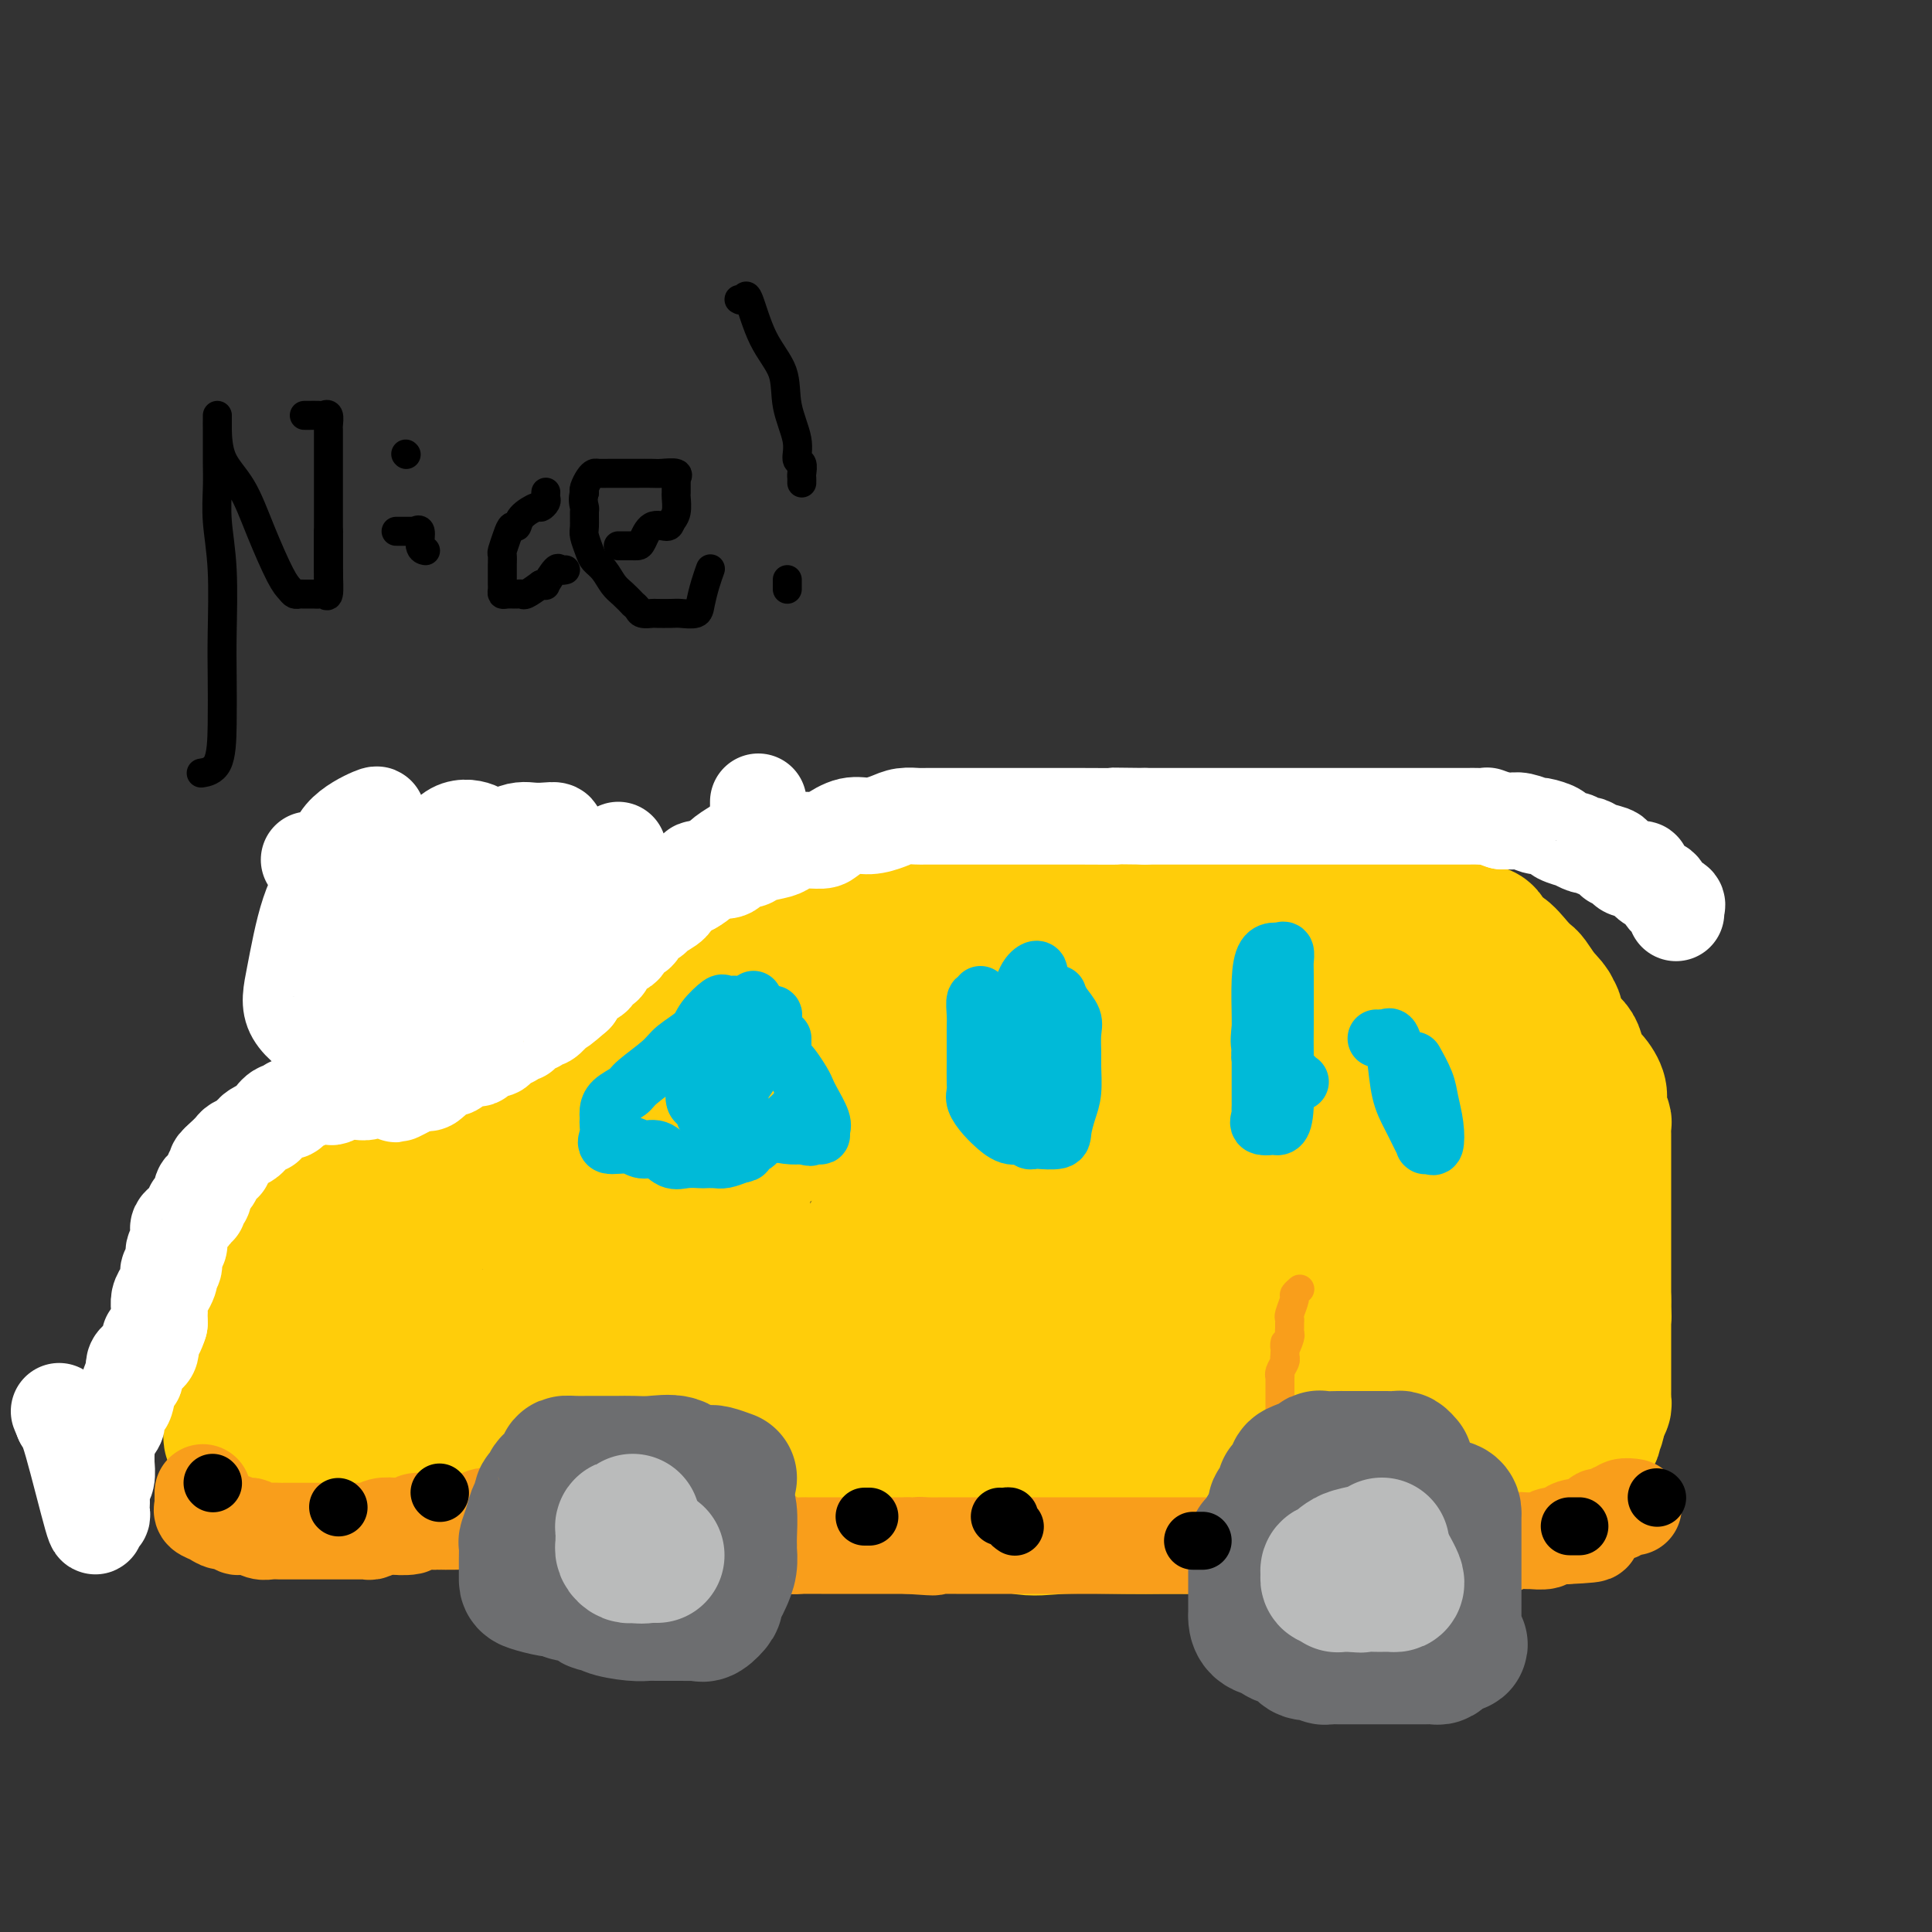 <svg viewBox='0 0 400 400' version='1.1' xmlns='http://www.w3.org/2000/svg' xmlns:xlink='http://www.w3.org/1999/xlink'><rect x="0" y="0" width="400" height="400" fill="#333333" stroke="none"/><g fill='none' stroke='#FFCD0A' stroke-width='28' stroke-linecap='round' stroke-linejoin='round'><path d='M62,251c-0.104,0.430 -0.207,0.859 0,1c0.207,0.141 0.726,-0.008 1,0c0.274,0.008 0.305,0.171 1,0c0.695,-0.171 2.055,-0.675 3,-1c0.945,-0.325 1.474,-0.469 2,-1c0.526,-0.531 1.048,-1.448 2,-2c0.952,-0.552 2.335,-0.739 3,-1c0.665,-0.261 0.612,-0.595 1,-1c0.388,-0.405 1.218,-0.879 2,-1c0.782,-0.121 1.515,0.112 2,0c0.485,-0.112 0.720,-0.569 1,-1c0.280,-0.431 0.603,-0.837 1,-1c0.397,-0.163 0.866,-0.082 1,0c0.134,0.082 -0.068,0.166 0,0c0.068,-0.166 0.406,-0.582 1,-1c0.594,-0.418 1.443,-0.836 2,-1c0.557,-0.164 0.821,-0.073 1,0c0.179,0.073 0.273,0.126 1,0c0.727,-0.126 2.086,-0.433 3,-1c0.914,-0.567 1.383,-1.395 2,-2c0.617,-0.605 1.382,-0.987 2,-1c0.618,-0.013 1.089,0.343 2,0c0.911,-0.343 2.260,-1.384 3,-2c0.740,-0.616 0.870,-0.808 1,-1'/><path d='M100,234c5.860,-2.805 1.511,-1.318 0,-1c-1.511,0.318 -0.182,-0.534 1,-1c1.182,-0.466 2.218,-0.548 3,-1c0.782,-0.452 1.309,-1.276 2,-2c0.691,-0.724 1.546,-1.349 2,-2c0.454,-0.651 0.508,-1.329 1,-2c0.492,-0.671 1.423,-1.337 2,-2c0.577,-0.663 0.800,-1.325 1,-2c0.200,-0.675 0.378,-1.365 1,-2c0.622,-0.635 1.688,-1.217 2,-2c0.312,-0.783 -0.128,-1.767 0,-2c0.128,-0.233 0.826,0.285 1,0c0.174,-0.285 -0.175,-1.372 0,-2c0.175,-0.628 0.873,-0.798 1,-1c0.127,-0.202 -0.316,-0.435 0,-1c0.316,-0.565 1.390,-1.461 2,-2c0.610,-0.539 0.755,-0.722 1,-1c0.245,-0.278 0.590,-0.652 1,-1c0.410,-0.348 0.883,-0.671 1,-1c0.117,-0.329 -0.123,-0.666 0,-1c0.123,-0.334 0.610,-0.667 1,-1c0.390,-0.333 0.681,-0.667 1,-1c0.319,-0.333 0.664,-0.665 1,-1c0.336,-0.335 0.664,-0.673 1,-1c0.336,-0.327 0.681,-0.641 1,-1c0.319,-0.359 0.613,-0.761 1,-1c0.387,-0.239 0.866,-0.315 2,-1c1.134,-0.685 2.923,-1.977 5,-3c2.077,-1.023 4.444,-1.775 7,-2c2.556,-0.225 5.302,0.079 8,0c2.698,-0.079 5.349,-0.539 8,-1'/><path d='M158,192c3.271,-0.603 3.449,-1.612 4,-2c0.551,-0.388 1.474,-0.157 2,0c0.526,0.157 0.655,0.238 1,0c0.345,-0.238 0.906,-0.796 1,-1c0.094,-0.204 -0.278,-0.055 0,0c0.278,0.055 1.205,0.016 2,0c0.795,-0.016 1.459,-0.008 2,0c0.541,0.008 0.958,0.017 1,0c0.042,-0.017 -0.293,-0.061 0,0c0.293,0.061 1.213,0.227 2,0c0.787,-0.227 1.442,-0.845 2,-1c0.558,-0.155 1.018,0.155 2,0c0.982,-0.155 2.487,-0.774 3,-1c0.513,-0.226 0.034,-0.060 0,0c-0.034,0.060 0.376,0.013 1,0c0.624,-0.013 1.462,0.007 2,0c0.538,-0.007 0.776,-0.040 1,0c0.224,0.040 0.434,0.154 1,0c0.566,-0.154 1.489,-0.577 2,-1c0.511,-0.423 0.610,-0.845 1,-1c0.390,-0.155 1.071,-0.041 2,0c0.929,0.041 2.106,0.011 3,0c0.894,-0.011 1.504,-0.003 2,0c0.496,0.003 0.877,0.001 2,0c1.123,-0.001 2.989,-0.000 5,0c2.011,0.000 4.168,0.000 6,0c1.832,-0.000 3.339,-0.000 5,0c1.661,0.000 3.474,0.000 5,0c1.526,-0.000 2.763,-0.000 4,0'/><path d='M222,185c5.373,0.000 2.807,0.000 2,0c-0.807,-0.000 0.145,-0.000 1,0c0.855,0.000 1.611,0.000 2,0c0.389,-0.000 0.409,-0.000 1,0c0.591,0.000 1.753,0.000 3,0c1.247,-0.000 2.581,-0.000 4,0c1.419,0.000 2.924,0.000 4,0c1.076,-0.000 1.723,-0.000 3,0c1.277,0.000 3.183,0.001 5,0c1.817,-0.001 3.543,-0.002 5,0c1.457,0.002 2.645,0.008 4,0c1.355,-0.008 2.878,-0.030 4,0c1.122,0.030 1.845,0.114 3,0c1.155,-0.114 2.742,-0.424 4,0c1.258,0.424 2.186,1.581 3,2c0.814,0.419 1.513,0.098 2,0c0.487,-0.098 0.760,0.026 1,0c0.240,-0.026 0.446,-0.203 1,0c0.554,0.203 1.457,0.786 2,1c0.543,0.214 0.727,0.057 1,0c0.273,-0.057 0.634,-0.015 1,0c0.366,0.015 0.736,0.004 1,0c0.264,-0.004 0.420,-0.001 1,0c0.580,0.001 1.584,0.000 2,0c0.416,-0.000 0.246,-0.000 1,0c0.754,0.000 2.434,0.000 3,0c0.566,-0.000 0.019,-0.000 0,0c-0.019,0.000 0.491,0.000 1,0'/><path d='M287,188c10.097,0.464 2.838,0.124 1,0c-1.838,-0.124 1.745,-0.033 3,0c1.255,0.033 0.182,0.009 0,0c-0.182,-0.009 0.527,-0.002 1,0c0.473,0.002 0.712,-0.001 1,0c0.288,0.001 0.626,0.004 1,0c0.374,-0.004 0.782,-0.016 1,0c0.218,0.016 0.244,0.060 1,0c0.756,-0.060 2.240,-0.222 3,0c0.760,0.222 0.795,0.829 1,1c0.205,0.171 0.580,-0.095 1,0c0.420,0.095 0.885,0.551 1,1c0.115,0.449 -0.120,0.890 0,1c0.120,0.110 0.597,-0.111 1,0c0.403,0.111 0.734,0.553 1,1c0.266,0.447 0.466,0.899 1,1c0.534,0.101 1.402,-0.147 2,0c0.598,0.147 0.926,0.690 1,1c0.074,0.310 -0.107,0.388 0,1c0.107,0.612 0.500,1.759 1,2c0.500,0.241 1.106,-0.424 2,0c0.894,0.424 2.075,1.939 3,3c0.925,1.061 1.595,1.670 2,2c0.405,0.330 0.544,0.380 1,1c0.456,0.620 1.228,1.810 2,3'/><path d='M319,206c3.490,3.460 2.216,3.109 2,3c-0.216,-0.109 0.627,0.025 1,1c0.373,0.975 0.275,2.793 1,4c0.725,1.207 2.271,1.805 3,3c0.729,1.195 0.640,2.989 1,4c0.360,1.011 1.167,1.239 2,2c0.833,0.761 1.691,2.053 2,3c0.309,0.947 0.069,1.548 0,2c-0.069,0.452 0.034,0.754 0,1c-0.034,0.246 -0.205,0.437 0,1c0.205,0.563 0.787,1.498 1,2c0.213,0.502 0.057,0.570 0,1c-0.057,0.430 -0.015,1.220 0,2c0.015,0.780 0.004,1.548 0,2c-0.004,0.452 -0.001,0.587 0,1c0.001,0.413 0.000,1.102 0,2c-0.000,0.898 -0.000,2.004 0,3c0.000,0.996 0.000,1.880 0,3c-0.000,1.120 -0.000,2.474 0,3c0.000,0.526 0.000,0.225 0,1c-0.000,0.775 -0.000,2.628 0,4c0.000,1.372 0.000,2.263 0,3c-0.000,0.737 -0.000,1.318 0,2c0.000,0.682 0.000,1.464 0,2c-0.000,0.536 -0.000,0.826 0,1c0.000,0.174 0.000,0.232 0,1c-0.000,0.768 -0.000,2.247 0,3c0.000,0.753 0.000,0.780 0,1c-0.000,0.220 -0.000,0.634 0,1c0.000,0.366 0.000,0.683 0,1'/><path d='M332,269c0.155,6.836 0.041,2.426 0,1c-0.041,-1.426 -0.011,0.133 0,1c0.011,0.867 0.003,1.041 0,1c-0.003,-0.041 -0.001,-0.296 0,0c0.001,0.296 0.000,1.144 0,2c-0.000,0.856 -0.000,1.721 0,2c0.000,0.279 0.000,-0.027 0,0c-0.000,0.027 -0.000,0.388 0,1c0.000,0.612 0.000,1.474 0,2c-0.000,0.526 0.000,0.717 0,1c-0.000,0.283 -0.000,0.657 0,1c0.000,0.343 0.000,0.655 0,1c-0.000,0.345 -0.000,0.722 0,1c0.000,0.278 0.000,0.456 0,1c-0.000,0.544 -0.000,1.455 0,2c0.000,0.545 0.001,0.723 0,1c-0.001,0.277 -0.004,0.651 0,1c0.004,0.349 0.015,0.671 0,1c-0.015,0.329 -0.056,0.666 0,1c0.056,0.334 0.207,0.667 0,1c-0.207,0.333 -0.774,0.667 -1,1c-0.226,0.333 -0.113,0.667 0,1'/><path d='M331,293c-0.378,3.831 -0.823,1.408 -1,1c-0.177,-0.408 -0.085,1.199 0,2c0.085,0.801 0.164,0.796 0,1c-0.164,0.204 -0.569,0.617 -1,1c-0.431,0.383 -0.887,0.736 -1,1c-0.113,0.264 0.117,0.439 0,1c-0.117,0.561 -0.583,1.509 -1,2c-0.417,0.491 -0.786,0.527 -1,1c-0.214,0.473 -0.273,1.384 0,2c0.273,0.616 0.877,0.939 0,1c-0.877,0.061 -3.236,-0.139 -4,0c-0.764,0.139 0.066,0.616 0,1c-0.066,0.384 -1.029,0.676 -2,1c-0.971,0.324 -1.949,0.679 -3,1c-1.051,0.321 -2.174,0.608 -3,1c-0.826,0.392 -1.355,0.890 -2,1c-0.645,0.110 -1.407,-0.167 -2,0c-0.593,0.167 -1.016,0.780 -2,1c-0.984,0.220 -2.529,0.049 -4,0c-1.471,-0.049 -2.868,0.025 -4,0c-1.132,-0.025 -1.999,-0.147 -3,0c-1.001,0.147 -2.134,0.565 -3,1c-0.866,0.435 -1.464,0.886 -3,1c-1.536,0.114 -4.010,-0.110 -6,0c-1.990,0.110 -3.495,0.555 -5,1'/><path d='M280,315c-6.904,1.309 -4.163,1.083 -4,1c0.163,-0.083 -2.251,-0.022 -4,0c-1.749,0.022 -2.834,0.006 -4,0c-1.166,-0.006 -2.415,-0.002 -4,0c-1.585,0.002 -3.508,0.000 -5,0c-1.492,-0.000 -2.555,0.000 -4,0c-1.445,-0.000 -3.273,-0.001 -5,0c-1.727,0.001 -3.352,0.003 -5,0c-1.648,-0.003 -3.317,-0.013 -5,0c-1.683,0.013 -3.378,0.047 -7,0c-3.622,-0.047 -9.170,-0.174 -13,0c-3.830,0.174 -5.944,0.650 -9,0c-3.056,-0.650 -7.056,-2.427 -9,-3c-1.944,-0.573 -1.832,0.058 -4,0c-2.168,-0.058 -6.615,-0.804 -9,-1c-2.385,-0.196 -2.709,0.160 -5,0c-2.291,-0.160 -6.548,-0.835 -9,-1c-2.452,-0.165 -3.097,0.181 -4,0c-0.903,-0.181 -2.064,-0.890 -3,-1c-0.936,-0.110 -1.647,0.377 -2,0c-0.353,-0.377 -0.348,-1.618 -1,-2c-0.652,-0.382 -1.962,0.096 -3,0c-1.038,-0.096 -1.803,-0.764 -3,-1c-1.197,-0.236 -2.825,-0.039 -4,0c-1.175,0.039 -1.896,-0.080 -3,0c-1.104,0.080 -2.590,0.357 -4,0c-1.410,-0.357 -2.742,-1.350 -4,-2c-1.258,-0.650 -2.440,-0.958 -4,-1c-1.560,-0.042 -3.497,0.181 -5,0c-1.503,-0.181 -2.572,-0.766 -4,-1c-1.428,-0.234 -3.214,-0.117 -5,0'/><path d='M126,303c-13.813,-2.044 -5.844,-0.653 -3,0c2.844,0.653 0.565,0.567 -1,0c-1.565,-0.567 -2.415,-1.616 -3,-2c-0.585,-0.384 -0.904,-0.103 -2,0c-1.096,0.103 -2.967,0.028 -4,0c-1.033,-0.028 -1.227,-0.007 -2,0c-0.773,0.007 -2.124,0.002 -3,0c-0.876,-0.002 -1.278,-0.001 -2,0c-0.722,0.001 -1.763,0.000 -3,0c-1.237,-0.000 -2.668,-0.000 -4,0c-1.332,0.000 -2.564,0.000 -4,0c-1.436,-0.000 -3.076,0.000 -4,0c-0.924,-0.000 -1.133,-0.000 -2,0c-0.867,0.000 -2.392,0.000 -3,0c-0.608,-0.000 -0.299,-0.000 -1,0c-0.701,0.000 -2.411,0.001 -3,0c-0.589,-0.001 -0.056,-0.004 0,0c0.056,0.004 -0.365,0.016 -1,0c-0.635,-0.016 -1.484,-0.060 -2,0c-0.516,0.060 -0.700,0.222 -1,0c-0.300,-0.222 -0.718,-0.829 -1,-1c-0.282,-0.171 -0.429,0.095 -1,0c-0.571,-0.095 -1.568,-0.550 -2,-1c-0.432,-0.450 -0.301,-0.894 -1,-1c-0.699,-0.106 -2.229,0.126 -3,0c-0.771,-0.126 -0.784,-0.611 -1,-1c-0.216,-0.389 -0.635,-0.682 -1,-1c-0.365,-0.318 -0.676,-0.662 -1,-1c-0.324,-0.338 -0.662,-0.669 -1,-1'/><path d='M66,294c-2.185,-1.051 -1.147,-0.179 -1,0c0.147,0.179 -0.595,-0.333 -1,-1c-0.405,-0.667 -0.471,-1.487 -1,-2c-0.529,-0.513 -1.521,-0.720 -2,-1c-0.479,-0.280 -0.444,-0.634 -1,-1c-0.556,-0.366 -1.701,-0.745 -2,-1c-0.299,-0.255 0.249,-0.387 0,-1c-0.249,-0.613 -1.297,-1.708 -2,-2c-0.703,-0.292 -1.063,0.219 -1,0c0.063,-0.219 0.549,-1.168 0,-2c-0.549,-0.832 -2.132,-1.546 -3,-2c-0.868,-0.454 -1.021,-0.646 -1,-1c0.021,-0.354 0.216,-0.870 0,-1c-0.216,-0.130 -0.842,0.125 -1,0c-0.158,-0.125 0.154,-0.629 0,-1c-0.154,-0.371 -0.773,-0.610 -1,-1c-0.227,-0.390 -0.061,-0.932 0,-1c0.061,-0.068 0.016,0.337 0,0c-0.016,-0.337 -0.004,-1.417 0,-2c0.004,-0.583 0.000,-0.670 0,-1c-0.000,-0.330 0.003,-0.903 0,-1c-0.003,-0.097 -0.011,0.283 0,0c0.011,-0.283 0.042,-1.228 0,-2c-0.042,-0.772 -0.155,-1.372 0,-2c0.155,-0.628 0.580,-1.284 1,-2c0.420,-0.716 0.834,-1.490 1,-2c0.166,-0.510 0.083,-0.755 0,-1'/><path d='M51,263c0.107,-2.367 -0.126,-0.284 0,0c0.126,0.284 0.611,-1.230 1,-2c0.389,-0.770 0.682,-0.795 1,-1c0.318,-0.205 0.663,-0.591 1,-1c0.337,-0.409 0.668,-0.842 1,-1c0.332,-0.158 0.666,-0.042 1,0c0.334,0.042 0.669,0.011 1,0c0.331,-0.011 0.660,-0.003 1,0c0.340,0.003 0.693,-0.000 1,0c0.307,0.000 0.569,0.004 1,0c0.431,-0.004 1.031,-0.017 1,0c-0.031,0.017 -0.693,0.062 -1,0c-0.307,-0.062 -0.257,-0.233 -1,0c-0.743,0.233 -2.277,0.870 -3,1c-0.723,0.130 -0.635,-0.249 -1,0c-0.365,0.249 -1.182,1.124 -2,2'/><path d='M53,261c-1.411,0.926 -0.938,1.740 -1,2c-0.062,0.260 -0.658,-0.034 -1,0c-0.342,0.034 -0.432,0.397 -1,1c-0.568,0.603 -1.616,1.445 -2,2c-0.384,0.555 -0.103,0.824 0,1c0.103,0.176 0.028,0.259 0,1c-0.028,0.741 -0.007,2.138 0,3c0.007,0.862 0.002,1.188 0,2c-0.002,0.812 -0.001,2.109 0,3c0.001,0.891 0.000,1.375 0,2c-0.000,0.625 -0.000,1.390 0,2c0.000,0.610 0.000,1.067 0,2c-0.000,0.933 -0.000,2.344 0,3c0.000,0.656 0.000,0.557 0,1c-0.000,0.443 -0.000,1.428 0,2c0.000,0.572 0.000,0.731 0,1c-0.000,0.269 -0.000,0.649 0,1c0.000,0.351 0.001,0.674 0,1c-0.001,0.326 -0.002,0.654 0,1c0.002,0.346 0.007,0.708 0,1c-0.007,0.292 -0.026,0.512 0,1c0.026,0.488 0.099,1.244 0,2c-0.099,0.756 -0.368,1.513 0,2c0.368,0.487 1.373,0.704 2,1c0.627,0.296 0.875,0.670 1,1c0.125,0.330 0.126,0.614 0,1c-0.126,0.386 -0.380,0.873 0,1c0.380,0.127 1.394,-0.107 2,0c0.606,0.107 0.803,0.553 1,1'/><path d='M54,303c1.106,0.773 0.870,0.206 1,0c0.130,-0.206 0.627,-0.052 1,0c0.373,0.052 0.621,0.000 1,0c0.379,-0.000 0.890,0.050 2,0c1.110,-0.050 2.818,-0.202 4,0c1.182,0.202 1.839,0.758 3,1c1.161,0.242 2.828,0.170 4,0c1.172,-0.170 1.851,-0.438 3,0c1.149,0.438 2.769,1.581 4,2c1.231,0.419 2.074,0.112 3,0c0.926,-0.112 1.934,-0.030 3,0c1.066,0.030 2.191,0.008 3,0c0.809,-0.008 1.301,-0.002 2,0c0.699,0.002 1.604,0.001 2,0c0.396,-0.001 0.284,-0.000 1,0c0.716,0.000 2.259,0.000 3,0c0.741,-0.000 0.681,-0.000 1,0c0.319,0.000 1.018,0.000 2,0c0.982,-0.000 2.249,-0.000 3,0c0.751,0.000 0.988,0.000 2,0c1.012,-0.000 2.799,-0.000 4,0c1.201,0.000 1.816,0.000 3,0c1.184,-0.000 2.938,-0.000 4,0c1.062,0.000 1.434,0.000 2,0c0.566,-0.000 1.326,-0.000 2,0c0.674,0.000 1.261,0.000 2,0c0.739,-0.000 1.629,-0.000 3,0c1.371,0.000 3.223,0.000 4,0c0.777,-0.000 0.478,-0.000 1,0c0.522,0.000 1.863,0.000 3,0c1.137,-0.000 2.068,-0.000 3,0'/><path d='M133,306c12.498,0.464 4.243,0.124 2,0c-2.243,-0.124 1.525,-0.033 4,0c2.475,0.033 3.658,0.008 5,0c1.342,-0.008 2.845,0.002 6,0c3.155,-0.002 7.964,-0.015 11,0c3.036,0.015 4.300,0.056 8,0c3.700,-0.056 9.834,-0.211 16,0c6.166,0.211 12.362,0.789 17,1c4.638,0.211 7.719,0.056 10,0c2.281,-0.056 3.762,-0.013 5,0c1.238,0.013 2.232,-0.003 3,0c0.768,0.003 1.311,0.024 2,0c0.689,-0.024 1.524,-0.093 2,0c0.476,0.093 0.592,0.349 1,0c0.408,-0.349 1.106,-1.302 2,-2c0.894,-0.698 1.983,-1.142 3,-2c1.017,-0.858 1.962,-2.131 3,-3c1.038,-0.869 2.169,-1.336 3,-2c0.831,-0.664 1.362,-1.527 2,-2c0.638,-0.473 1.382,-0.557 2,-1c0.618,-0.443 1.109,-1.246 2,-2c0.891,-0.754 2.180,-1.459 3,-2c0.820,-0.541 1.170,-0.918 2,-1c0.830,-0.082 2.140,0.133 3,0c0.860,-0.133 1.269,-0.612 2,-1c0.731,-0.388 1.785,-0.683 3,-1c1.215,-0.317 2.591,-0.654 4,-1c1.409,-0.346 2.852,-0.701 4,-1c1.148,-0.299 2.001,-0.542 4,-1c1.999,-0.458 5.142,-1.131 8,-2c2.858,-0.869 5.429,-1.935 8,-3'/><path d='M283,280c7.361,-2.348 6.763,-2.719 8,-3c1.237,-0.281 4.309,-0.473 6,-1c1.691,-0.527 2.000,-1.390 3,-2c1.000,-0.610 2.692,-0.967 4,-2c1.308,-1.033 2.231,-2.742 3,-4c0.769,-1.258 1.382,-2.064 2,-3c0.618,-0.936 1.241,-2.000 2,-3c0.759,-1.000 1.653,-1.936 2,-3c0.347,-1.064 0.147,-2.256 0,-3c-0.147,-0.744 -0.239,-1.040 0,-2c0.239,-0.960 0.811,-2.585 1,-4c0.189,-1.415 -0.005,-2.620 0,-4c0.005,-1.380 0.208,-2.933 0,-4c-0.208,-1.067 -0.826,-1.647 -1,-2c-0.174,-0.353 0.096,-0.479 0,-1c-0.096,-0.521 -0.558,-1.438 -1,-2c-0.442,-0.562 -0.864,-0.769 -1,-1c-0.136,-0.231 0.015,-0.484 -2,-3c-2.015,-2.516 -6.196,-7.293 -8,-9c-1.804,-1.707 -1.230,-0.345 -1,0c0.230,0.345 0.115,-0.328 0,-1'/><path d='M300,223c-1.580,-2.364 0.970,-0.273 2,1c1.030,1.273 0.539,1.727 1,3c0.461,1.273 1.875,3.364 3,6c1.125,2.636 1.962,5.818 3,9c1.038,3.182 2.278,6.365 3,9c0.722,2.635 0.926,4.721 1,8c0.074,3.279 0.020,7.752 0,10c-0.020,2.248 -0.005,2.272 0,3c0.005,0.728 -0.001,2.160 0,3c0.001,0.840 0.009,1.089 0,1c-0.009,-0.089 -0.035,-0.516 0,0c0.035,0.516 0.132,1.976 0,3c-0.132,1.024 -0.493,1.612 -1,2c-0.507,0.388 -1.162,0.576 -2,1c-0.838,0.424 -1.861,1.083 -3,2c-1.139,0.917 -2.395,2.091 -3,3c-0.605,0.909 -0.559,1.553 -1,2c-0.441,0.447 -1.369,0.696 -2,1c-0.631,0.304 -0.965,0.664 -1,1c-0.035,0.336 0.230,0.649 0,1c-0.230,0.351 -0.953,0.739 -2,2c-1.047,1.261 -2.416,3.394 -3,4c-0.584,0.606 -0.383,-0.315 -1,0c-0.617,0.315 -2.053,1.868 -3,3c-0.947,1.132 -1.407,1.844 -2,2c-0.593,0.156 -1.321,-0.246 -2,0c-0.679,0.246 -1.309,1.138 -2,2c-0.691,0.862 -1.443,1.695 -2,2c-0.557,0.305 -0.919,0.082 -1,0c-0.081,-0.082 0.120,-0.023 0,0c-0.120,0.023 -0.560,0.012 -1,0'/><path d='M281,307c-5.336,4.332 -2.678,1.161 -2,0c0.678,-1.161 -0.626,-0.311 -2,0c-1.374,0.311 -2.819,0.083 -4,0c-1.181,-0.083 -2.100,-0.022 -3,0c-0.900,0.022 -1.782,0.006 -3,0c-1.218,-0.006 -2.773,-0.002 -4,0c-1.227,0.002 -2.125,0.000 -3,0c-0.875,-0.000 -1.725,-0.000 -3,0c-1.275,0.000 -2.974,0.000 -4,0c-1.026,-0.000 -1.379,-0.000 -2,0c-0.621,0.000 -1.511,-0.000 -2,0c-0.489,0.000 -0.576,0.000 -1,0c-0.424,-0.000 -1.185,-0.000 -2,0c-0.815,0.000 -1.683,0.001 -3,0c-1.317,-0.001 -3.083,-0.004 -4,0c-0.917,0.004 -0.986,0.015 -2,0c-1.014,-0.015 -2.974,-0.057 -4,0c-1.026,0.057 -1.118,0.212 -2,0c-0.882,-0.212 -2.553,-0.792 -3,-1c-0.447,-0.208 0.329,-0.044 0,0c-0.329,0.044 -1.763,-0.031 -3,0c-1.237,0.031 -2.277,0.169 -3,0c-0.723,-0.169 -1.129,-0.644 -2,-1c-0.871,-0.356 -2.207,-0.593 -3,-1c-0.793,-0.407 -1.042,-0.984 -2,-1c-0.958,-0.016 -2.625,0.528 -4,0c-1.375,-0.528 -2.460,-2.128 -4,-3c-1.540,-0.872 -3.537,-1.017 -5,-1c-1.463,0.017 -2.394,0.197 -4,0c-1.606,-0.197 -3.887,-0.771 -5,-1c-1.113,-0.229 -1.056,-0.115 -1,0'/><path d='M192,298c-5.388,-1.477 -3.857,-1.170 -4,-1c-0.143,0.170 -1.958,0.204 -3,0c-1.042,-0.204 -1.310,-0.646 -3,-1c-1.690,-0.354 -4.803,-0.619 -7,-1c-2.197,-0.381 -3.478,-0.877 -5,-1c-1.522,-0.123 -3.286,0.126 -5,0c-1.714,-0.126 -3.379,-0.627 -5,-1c-1.621,-0.373 -3.199,-0.619 -5,-1c-1.801,-0.381 -3.827,-0.896 -5,-1c-1.173,-0.104 -1.495,0.202 -3,0c-1.505,-0.202 -4.193,-0.914 -6,-1c-1.807,-0.086 -2.732,0.452 -5,0c-2.268,-0.452 -5.877,-1.896 -9,-3c-3.123,-1.104 -5.759,-1.869 -8,-2c-2.241,-0.131 -4.087,0.372 -6,0c-1.913,-0.372 -3.893,-1.621 -5,-2c-1.107,-0.379 -1.342,0.111 -2,0c-0.658,-0.111 -1.738,-0.822 -2,-1c-0.262,-0.178 0.294,0.178 0,0c-0.294,-0.178 -1.440,-0.892 -2,-1c-0.560,-0.108 -0.536,0.388 -1,0c-0.464,-0.388 -1.416,-1.659 -2,-2c-0.584,-0.341 -0.801,0.248 -1,0c-0.199,-0.248 -0.382,-1.335 -1,-2c-0.618,-0.665 -1.671,-0.910 -2,-1c-0.329,-0.090 0.066,-0.024 0,0c-0.066,0.024 -0.595,0.006 -1,0c-0.405,-0.006 -0.687,-0.002 -1,0c-0.313,0.002 -0.656,0.001 -1,0'/><path d='M92,276c-3.197,-1.409 -0.690,-0.430 0,0c0.690,0.430 -0.439,0.311 -1,0c-0.561,-0.311 -0.555,-0.815 -1,-1c-0.445,-0.185 -1.342,-0.049 -2,0c-0.658,0.049 -1.079,0.013 -2,0c-0.921,-0.013 -2.342,-0.004 -3,0c-0.658,0.004 -0.552,0.001 -1,0c-0.448,-0.001 -1.451,-0.000 -3,0c-1.549,0.000 -3.643,0.000 -5,0c-1.357,-0.000 -1.978,-0.000 -3,0c-1.022,0.000 -2.445,0.001 -3,0c-0.555,-0.001 -0.241,-0.003 -1,0c-0.759,0.003 -2.593,0.012 -4,0c-1.407,-0.012 -2.389,-0.044 -3,0c-0.611,0.044 -0.850,0.164 -1,0c-0.150,-0.164 -0.211,-0.610 0,-1c0.211,-0.390 0.694,-0.723 1,-1c0.306,-0.277 0.436,-0.499 1,-1c0.564,-0.501 1.564,-1.281 2,-2c0.436,-0.719 0.309,-1.375 1,-2c0.691,-0.625 2.198,-1.217 4,-2c1.802,-0.783 3.897,-1.757 6,-3c2.103,-1.243 4.213,-2.756 6,-4c1.787,-1.244 3.250,-2.220 6,-4c2.750,-1.780 6.786,-4.366 10,-6c3.214,-1.634 5.607,-2.317 8,-3'/><path d='M104,246c7.129,-4.026 6.951,-4.090 9,-5c2.049,-0.910 6.326,-2.666 9,-4c2.674,-1.334 3.746,-2.244 7,-4c3.254,-1.756 8.689,-4.356 12,-6c3.311,-1.644 4.497,-2.331 6,-3c1.503,-0.669 3.325,-1.318 5,-2c1.675,-0.682 3.205,-1.396 4,-2c0.795,-0.604 0.854,-1.097 2,-2c1.146,-0.903 3.378,-2.215 4,-3c0.622,-0.785 -0.368,-1.043 0,-2c0.368,-0.957 2.092,-2.612 3,-4c0.908,-1.388 1.000,-2.508 1,-4c0.000,-1.492 -0.092,-3.354 0,-5c0.092,-1.646 0.367,-3.076 1,-4c0.633,-0.924 1.622,-1.344 2,-2c0.378,-0.656 0.143,-1.549 0,-2c-0.143,-0.451 -0.194,-0.461 0,-1c0.194,-0.539 0.632,-1.609 1,-2c0.368,-0.391 0.665,-0.105 1,0c0.335,0.105 0.708,0.028 1,0c0.292,-0.028 0.503,-0.007 1,0c0.497,0.007 1.280,0.001 2,0c0.720,-0.001 1.379,0.002 2,0c0.621,-0.002 1.206,-0.008 2,0c0.794,0.008 1.798,0.030 3,0c1.202,-0.030 2.600,-0.111 4,0c1.400,0.111 2.800,0.415 4,1c1.200,0.585 2.200,1.453 3,2c0.800,0.547 1.400,0.774 2,1'/><path d='M195,193c4.192,0.845 2.673,0.958 2,1c-0.673,0.042 -0.498,0.012 -1,0c-0.502,-0.012 -1.680,-0.007 -3,0c-1.320,0.007 -2.783,0.016 -14,0c-11.217,-0.016 -32.190,-0.057 -47,-1c-14.810,-0.943 -23.457,-2.788 -32,-4c-8.543,-1.212 -16.982,-1.790 -22,-2c-5.018,-0.210 -6.614,-0.052 -7,0c-0.386,0.052 0.438,-0.004 1,0c0.562,0.004 0.860,0.067 1,0c0.140,-0.067 0.121,-0.263 1,0c0.879,0.263 2.655,0.985 4,2c1.345,1.015 2.257,2.324 3,3c0.743,0.676 1.315,0.721 2,1c0.685,0.279 1.481,0.794 2,1c0.519,0.206 0.759,0.103 1,0'/><path d='M86,194c2.333,1.089 0.667,0.311 0,0c-0.667,-0.311 -0.333,-0.156 0,0'/><path d='M290,211c0.237,-0.001 0.474,-0.002 1,0c0.526,0.002 1.340,0.008 2,0c0.660,-0.008 1.167,-0.031 2,0c0.833,0.031 1.992,0.117 3,0c1.008,-0.117 1.864,-0.436 3,0c1.136,0.436 2.553,1.626 3,3c0.447,1.374 -0.076,2.930 0,5c0.076,2.070 0.750,4.653 1,7c0.250,2.347 0.075,4.457 0,6c-0.075,1.543 -0.050,2.518 0,4c0.050,1.482 0.124,3.470 0,5c-0.124,1.530 -0.447,2.603 -1,4c-0.553,1.397 -1.336,3.118 -2,4c-0.664,0.882 -1.210,0.926 -2,2c-0.790,1.074 -1.825,3.178 -3,4c-1.175,0.822 -2.491,0.362 -4,1c-1.509,0.638 -3.210,2.374 -4,3c-0.790,0.626 -0.670,0.140 -1,0c-0.330,-0.140 -1.110,0.064 -3,1c-1.890,0.936 -4.888,2.605 -7,3c-2.112,0.395 -3.337,-0.483 -5,0c-1.663,0.483 -3.763,2.325 -5,3c-1.237,0.675 -1.612,0.181 -2,0c-0.388,-0.181 -0.790,-0.049 -1,0c-0.210,0.049 -0.226,0.014 -1,0c-0.774,-0.014 -2.304,-0.006 -3,0c-0.696,0.006 -0.558,0.011 -1,0c-0.442,-0.011 -1.464,-0.039 -3,0c-1.536,0.039 -3.587,0.144 -5,0c-1.413,-0.144 -2.188,-0.539 -3,-1c-0.812,-0.461 -1.661,-0.989 -2,-2c-0.339,-1.011 -0.170,-2.506 0,-4'/><path d='M247,259c-1.086,-1.657 -1.299,-2.298 0,-4c1.299,-1.702 4.112,-4.465 7,-7c2.888,-2.535 5.851,-4.844 9,-7c3.149,-2.156 6.483,-4.161 9,-6c2.517,-1.839 4.218,-3.511 6,-5c1.782,-1.489 3.644,-2.795 5,-4c1.356,-1.205 2.206,-2.311 3,-4c0.794,-1.689 1.532,-3.962 2,-5c0.468,-1.038 0.664,-0.841 1,-1c0.336,-0.159 0.811,-0.673 1,-1c0.189,-0.327 0.093,-0.466 0,-1c-0.093,-0.534 -0.184,-1.463 0,-2c0.184,-0.537 0.642,-0.682 0,-1c-0.642,-0.318 -2.385,-0.809 -3,-1c-0.615,-0.191 -0.103,-0.083 -2,0c-1.897,0.083 -6.202,0.142 -10,1c-3.798,0.858 -7.089,2.517 -10,4c-2.911,1.483 -5.442,2.792 -9,5c-3.558,2.208 -8.144,5.317 -12,8c-3.856,2.683 -6.981,4.940 -10,7c-3.019,2.060 -5.933,3.924 -8,6c-2.067,2.076 -3.286,4.363 -5,7c-1.714,2.637 -3.924,5.625 -5,8c-1.076,2.375 -1.017,4.139 -1,7c0.017,2.861 -0.009,6.819 0,9c0.009,2.181 0.054,2.585 0,4c-0.054,1.415 -0.207,3.843 0,5c0.207,1.157 0.773,1.045 2,1c1.227,-0.045 3.113,-0.022 5,0'/><path d='M222,282c0.968,0.420 -0.111,0.972 2,1c2.111,0.028 7.414,-0.466 11,-2c3.586,-1.534 5.457,-4.109 8,-7c2.543,-2.891 5.759,-6.099 8,-9c2.241,-2.901 3.509,-5.497 5,-11c1.491,-5.503 3.207,-13.914 4,-21c0.793,-7.086 0.665,-12.848 0,-18c-0.665,-5.152 -1.867,-9.696 -3,-12c-1.133,-2.304 -2.197,-2.369 -3,-3c-0.803,-0.631 -1.347,-1.828 -2,-2c-0.653,-0.172 -1.417,0.681 -1,0c0.417,-0.681 2.014,-2.895 -3,-1c-5.014,1.895 -16.641,7.901 -24,12c-7.359,4.099 -10.452,6.292 -13,8c-2.548,1.708 -4.550,2.930 -8,6c-3.450,3.070 -8.347,7.987 -13,15c-4.653,7.013 -9.063,16.123 -12,22c-2.937,5.877 -4.401,8.521 -5,12c-0.599,3.479 -0.334,7.794 0,11c0.334,3.206 0.735,5.303 2,7c1.265,1.697 3.393,2.995 5,4c1.607,1.005 2.694,1.718 4,2c1.306,0.282 2.830,0.134 5,0c2.170,-0.134 4.987,-0.256 7,-1c2.013,-0.744 3.223,-2.112 5,-5c1.777,-2.888 4.122,-7.295 6,-10c1.878,-2.705 3.288,-3.708 4,-11c0.712,-7.292 0.727,-20.872 0,-32c-0.727,-11.128 -2.196,-19.804 -4,-25c-1.804,-5.196 -3.944,-6.913 -5,-8c-1.056,-1.087 -1.028,-1.543 -1,-2'/><path d='M201,202c-1.431,-1.573 -2.007,-0.504 -2,0c0.007,0.504 0.598,0.444 -2,0c-2.598,-0.444 -8.384,-1.271 -14,0c-5.616,1.271 -11.061,4.639 -18,9c-6.939,4.361 -15.370,9.716 -21,13c-5.630,3.284 -8.459,4.497 -13,9c-4.541,4.503 -10.796,12.294 -14,18c-3.204,5.706 -3.358,9.326 -3,15c0.358,5.674 1.227,13.403 3,19c1.773,5.597 4.449,9.063 6,11c1.551,1.937 1.978,2.345 3,3c1.022,0.655 2.638,1.556 4,2c1.362,0.444 2.470,0.431 5,0c2.530,-0.431 6.481,-1.279 9,-3c2.519,-1.721 3.605,-4.316 5,-7c1.395,-2.684 3.100,-5.458 4,-8c0.900,-2.542 0.995,-4.851 1,-9c0.005,-4.149 -0.080,-10.136 0,-15c0.080,-4.864 0.324,-8.603 -1,-12c-1.324,-3.397 -4.217,-6.451 -6,-8c-1.783,-1.549 -2.456,-1.594 -3,-2c-0.544,-0.406 -0.958,-1.174 -2,-2c-1.042,-0.826 -2.711,-1.712 -4,-2c-1.289,-0.288 -2.198,0.020 -4,0c-1.802,-0.020 -4.496,-0.367 -7,0c-2.504,0.367 -4.818,1.449 -7,4c-2.182,2.551 -4.231,6.570 -5,9c-0.769,2.430 -0.258,3.270 0,8c0.258,4.730 0.262,13.350 2,20c1.738,6.650 5.211,11.328 9,15c3.789,3.672 7.895,6.336 12,9'/><path d='M138,298c3.787,2.270 7.255,3.445 10,4c2.745,0.555 4.767,0.492 9,0c4.233,-0.492 10.678,-1.411 16,-4c5.322,-2.589 9.523,-6.849 13,-13c3.477,-6.151 6.232,-14.194 8,-20c1.768,-5.806 2.550,-9.374 3,-14c0.450,-4.626 0.569,-10.310 0,-13c-0.569,-2.690 -1.824,-2.385 -3,-3c-1.176,-0.615 -2.272,-2.151 -3,-3c-0.728,-0.849 -1.089,-1.013 -2,-1c-0.911,0.013 -2.373,0.201 -5,0c-2.627,-0.201 -6.418,-0.793 -11,0c-4.582,0.793 -9.953,2.970 -16,7c-6.047,4.030 -12.770,9.913 -17,15c-4.230,5.087 -5.966,9.379 -7,13c-1.034,3.621 -1.364,6.573 -1,10c0.364,3.427 1.422,7.330 3,10c1.578,2.670 3.676,4.106 5,5c1.324,0.894 1.875,1.246 3,2c1.125,0.754 2.823,1.910 10,0c7.177,-1.910 19.832,-6.888 30,-13c10.168,-6.112 17.850,-13.360 23,-20c5.150,-6.640 7.769,-12.671 9,-18c1.231,-5.329 1.074,-9.954 1,-13c-0.074,-3.046 -0.065,-4.511 0,-5c0.065,-0.489 0.188,-0.001 0,0c-0.188,0.001 -0.686,-0.483 -2,-1c-1.314,-0.517 -3.445,-1.066 -10,0c-6.555,1.066 -17.534,3.749 -25,6c-7.466,2.251 -11.419,4.072 -17,7c-5.581,2.928 -12.791,6.964 -20,11'/><path d='M142,247c-7.193,4.146 -6.674,5.511 -7,7c-0.326,1.489 -1.495,3.103 -2,4c-0.505,0.897 -0.347,1.077 0,1c0.347,-0.077 0.881,-0.413 1,0c0.119,0.413 -0.177,1.574 0,0c0.177,-1.574 0.825,-5.883 3,-9c2.175,-3.117 5.875,-5.042 9,-9c3.125,-3.958 5.673,-9.948 7,-13c1.327,-3.052 1.431,-3.165 2,-5c0.569,-1.835 1.602,-5.391 2,-8c0.398,-2.609 0.160,-4.272 0,-5c-0.160,-0.728 -0.242,-0.523 -1,-1c-0.758,-0.477 -2.192,-1.637 -3,-2c-0.808,-0.363 -0.991,0.069 -2,0c-1.009,-0.069 -2.845,-0.641 -5,0c-2.155,0.641 -4.630,2.494 -7,4c-2.370,1.506 -4.634,2.666 -6,5c-1.366,2.334 -1.833,5.841 -2,8c-0.167,2.159 -0.033,2.970 0,4c0.033,1.030 -0.035,2.279 0,3c0.035,0.721 0.174,0.915 0,1c-0.174,0.085 -0.661,0.062 0,0c0.661,-0.062 2.468,-0.163 4,0c1.532,0.163 2.788,0.590 4,0c1.212,-0.590 2.381,-2.196 5,-4c2.619,-1.804 6.687,-3.807 9,-5c2.313,-1.193 2.871,-1.577 4,-2c1.129,-0.423 2.828,-0.887 4,-1c1.172,-0.113 1.815,0.123 5,0c3.185,-0.123 8.910,-0.607 13,0c4.090,0.607 6.545,2.303 9,4'/><path d='M188,224c5.095,2.326 13.331,6.140 20,9c6.669,2.860 11.770,4.767 16,6c4.230,1.233 7.590,1.792 9,2c1.410,0.208 0.869,0.063 1,0c0.131,-0.063 0.935,-0.045 2,0c1.065,0.045 2.390,0.116 3,0c0.610,-0.116 0.504,-0.420 1,-1c0.496,-0.580 1.595,-1.438 2,-2c0.405,-0.562 0.117,-0.829 0,-1c-0.117,-0.171 -0.063,-0.247 0,1c0.063,1.247 0.136,3.817 0,6c-0.136,2.183 -0.480,3.978 -2,6c-1.520,2.022 -4.216,4.272 -7,7c-2.784,2.728 -5.657,5.933 -8,8c-2.343,2.067 -4.158,2.996 -5,4c-0.842,1.004 -0.711,2.082 -1,3c-0.289,0.918 -0.997,1.676 0,2c0.997,0.324 3.700,0.213 6,0c2.300,-0.213 4.196,-0.528 7,-2c2.804,-1.472 6.514,-4.102 10,-6c3.486,-1.898 6.747,-3.066 9,-5c2.253,-1.934 3.499,-4.634 4,-6c0.501,-1.366 0.258,-1.397 1,-2c0.742,-0.603 2.469,-1.778 4,-3c1.531,-1.222 2.866,-2.492 5,-4c2.134,-1.508 5.067,-3.254 8,-5'/><path d='M273,241c4.190,-3.138 3.665,-0.984 4,-1c0.335,-0.016 1.532,-2.202 2,-3c0.468,-0.798 0.209,-0.210 0,0c-0.209,0.210 -0.368,0.040 0,1c0.368,0.960 1.261,3.049 2,5c0.739,1.951 1.322,3.763 2,6c0.678,2.237 1.450,4.900 2,6c0.550,1.100 0.880,0.637 1,1c0.120,0.363 0.032,1.550 0,1c-0.032,-0.550 -0.009,-2.838 0,-5c0.009,-2.162 0.002,-4.197 0,-6c-0.002,-1.803 -0.001,-3.372 0,-4c0.001,-0.628 0.000,-0.314 0,0'/></g>
<g fill='none' stroke='#FFFFFF' stroke-width='20' stroke-linecap='round' stroke-linejoin='round'><path d='M347,189c-0.056,-0.325 -0.111,-0.649 0,-1c0.111,-0.351 0.390,-0.727 0,-1c-0.390,-0.273 -1.449,-0.441 -2,-1c-0.551,-0.559 -0.595,-1.509 -1,-2c-0.405,-0.491 -1.173,-0.523 -2,-1c-0.827,-0.477 -1.713,-1.398 -2,-2c-0.287,-0.602 0.026,-0.883 0,-1c-0.026,-0.117 -0.390,-0.069 -1,0c-0.610,0.069 -1.467,0.159 -2,0c-0.533,-0.159 -0.741,-0.567 -1,-1c-0.259,-0.433 -0.570,-0.891 -1,-1c-0.430,-0.109 -0.978,0.129 -1,0c-0.022,-0.129 0.483,-0.627 0,-1c-0.483,-0.373 -1.955,-0.621 -3,-1c-1.045,-0.379 -1.664,-0.889 -2,-1c-0.336,-0.111 -0.388,0.178 -1,0c-0.612,-0.178 -1.783,-0.822 -2,-1c-0.217,-0.178 0.519,0.111 0,0c-0.519,-0.111 -2.292,-0.622 -3,-1c-0.708,-0.378 -0.352,-0.623 -1,-1c-0.648,-0.377 -2.302,-0.886 -3,-1c-0.698,-0.114 -0.441,0.165 -1,0c-0.559,-0.165 -1.933,-0.776 -3,-1c-1.067,-0.224 -1.826,-0.060 -2,0c-0.174,0.060 0.236,0.017 0,0c-0.236,-0.017 -1.118,-0.009 -2,0'/><path d='M311,170c-4.300,-1.464 -3.050,-1.124 -3,-1c0.050,0.124 -1.098,0.033 -2,0c-0.902,-0.033 -1.557,-0.009 -2,0c-0.443,0.009 -0.675,0.002 -1,0c-0.325,-0.002 -0.745,-0.001 -1,0c-0.255,0.001 -0.346,0.000 -1,0c-0.654,-0.000 -1.870,-0.000 -3,0c-1.130,0.000 -2.173,0.000 -3,0c-0.827,-0.000 -1.438,-0.000 -2,0c-0.562,0.000 -1.075,0.000 -2,0c-0.925,-0.000 -2.261,-0.000 -4,0c-1.739,0.000 -3.880,0.000 -5,0c-1.120,-0.000 -1.218,-0.000 -2,0c-0.782,0.000 -2.247,0.000 -3,0c-0.753,-0.000 -0.793,-0.000 -1,0c-0.207,0.000 -0.579,0.000 -1,0c-0.421,-0.000 -0.891,-0.000 -2,0c-1.109,0.000 -2.859,0.000 -4,0c-1.141,-0.000 -1.675,-0.000 -2,0c-0.325,0.000 -0.442,0.000 -1,0c-0.558,-0.000 -1.555,-0.000 -2,0c-0.445,0.000 -0.336,0.000 -1,0c-0.664,-0.000 -2.102,-0.000 -3,0c-0.898,0.000 -1.256,0.000 -2,0c-0.744,0.000 -1.876,0.000 -3,0c-1.124,0.000 -2.242,0.000 -3,0c-0.758,0.000 -1.156,0.000 -2,0c-0.844,0.000 -2.133,0.000 -3,0c-0.867,0.000 -1.310,0.000 -2,0c-0.690,0.000 -1.626,0.000 -3,0c-1.374,0.000 -3.187,0.000 -5,0'/><path d='M237,169c-12.458,-0.155 -6.603,-0.041 -6,0c0.603,0.041 -4.047,0.011 -7,0c-2.953,-0.011 -4.210,-0.003 -6,0c-1.790,0.003 -4.114,0.001 -6,0c-1.886,-0.001 -3.335,-0.000 -5,0c-1.665,0.000 -3.544,0.000 -5,0c-1.456,-0.000 -2.487,-0.000 -3,0c-0.513,0.000 -0.509,-0.000 -1,0c-0.491,0.000 -1.478,0.000 -2,0c-0.522,-0.000 -0.580,-0.001 -1,0c-0.420,0.001 -1.203,0.003 -2,0c-0.797,-0.003 -1.609,-0.011 -2,0c-0.391,0.011 -0.361,0.040 -1,0c-0.639,-0.040 -1.947,-0.148 -3,0c-1.053,0.148 -1.852,0.551 -3,1c-1.148,0.449 -2.646,0.943 -4,1c-1.354,0.057 -2.566,-0.321 -4,0c-1.434,0.321 -3.092,1.343 -4,2c-0.908,0.657 -1.066,0.949 -2,1c-0.934,0.051 -2.645,-0.140 -4,0c-1.355,0.140 -2.355,0.610 -3,1c-0.645,0.390 -0.935,0.701 -2,1c-1.065,0.299 -2.905,0.588 -4,1c-1.095,0.412 -1.444,0.947 -2,1c-0.556,0.053 -1.317,-0.378 -2,0c-0.683,0.378 -1.287,1.564 -2,2c-0.713,0.436 -1.536,0.122 -2,0c-0.464,-0.122 -0.568,-0.053 -1,0c-0.432,0.053 -1.193,0.091 -2,0c-0.807,-0.091 -1.659,-0.312 -2,0c-0.341,0.312 -0.170,1.156 0,2'/><path d='M144,182c-6.842,2.173 -2.448,1.106 -1,1c1.448,-0.106 -0.050,0.749 -1,1c-0.950,0.251 -1.353,-0.101 -2,0c-0.647,0.101 -1.539,0.657 -2,1c-0.461,0.343 -0.490,0.473 -1,1c-0.510,0.527 -1.499,1.451 -2,2c-0.501,0.549 -0.514,0.725 -1,1c-0.486,0.275 -1.446,0.651 -2,1c-0.554,0.349 -0.700,0.672 -1,1c-0.300,0.328 -0.752,0.660 -1,1c-0.248,0.340 -0.293,0.687 -1,1c-0.707,0.313 -2.076,0.590 -3,1c-0.924,0.410 -1.403,0.951 -2,1c-0.597,0.049 -1.311,-0.395 -2,0c-0.689,0.395 -1.355,1.630 -2,2c-0.645,0.370 -1.271,-0.126 -2,0c-0.729,0.126 -1.560,0.874 -2,1c-0.440,0.126 -0.490,-0.369 -1,0c-0.510,0.369 -1.480,1.601 -2,2c-0.520,0.399 -0.590,-0.037 -1,0c-0.410,0.037 -1.162,0.545 -2,1c-0.838,0.455 -1.764,0.857 -2,1c-0.236,0.143 0.217,0.027 0,0c-0.217,-0.027 -1.105,0.034 -2,0c-0.895,-0.034 -1.796,-0.164 -2,0c-0.204,0.164 0.290,0.620 0,1c-0.290,0.380 -1.362,0.682 -2,1c-0.638,0.318 -0.841,0.652 -1,1c-0.159,0.348 -0.274,0.709 -1,1c-0.726,0.291 -2.065,0.512 -3,1c-0.935,0.488 -1.468,1.244 -2,2'/><path d='M95,209c-7.635,4.340 -2.221,1.689 -1,1c1.221,-0.689 -1.751,0.584 -3,1c-1.249,0.416 -0.774,-0.024 -1,0c-0.226,0.024 -1.152,0.513 -2,1c-0.848,0.487 -1.619,0.971 -2,1c-0.381,0.029 -0.371,-0.397 -1,0c-0.629,0.397 -1.896,1.616 -3,2c-1.104,0.384 -2.045,-0.069 -3,0c-0.955,0.069 -1.926,0.660 -3,1c-1.074,0.340 -2.253,0.431 -3,1c-0.747,0.569 -1.062,1.617 -2,2c-0.938,0.383 -2.499,0.103 -3,0c-0.501,-0.103 0.057,-0.028 0,0c-0.057,0.028 -0.731,0.008 -1,0c-0.269,-0.008 -0.135,-0.004 0,0'/><path d='M157,166c-0.000,0.449 -0.001,0.899 0,1c0.001,0.101 0.002,-0.146 0,0c-0.002,0.146 -0.007,0.686 0,1c0.007,0.314 0.025,0.402 0,1c-0.025,0.598 -0.092,1.707 0,2c0.092,0.293 0.345,-0.228 0,0c-0.345,0.228 -1.287,1.205 -2,2c-0.713,0.795 -1.197,1.406 -2,2c-0.803,0.594 -1.925,1.170 -3,2c-1.075,0.830 -2.103,1.914 -3,3c-0.897,1.086 -1.664,2.175 -3,3c-1.336,0.825 -3.241,1.386 -4,2c-0.759,0.614 -0.373,1.282 -1,2c-0.627,0.718 -2.266,1.486 -3,2c-0.734,0.514 -0.563,0.772 -1,1c-0.437,0.228 -1.483,0.424 -2,1c-0.517,0.576 -0.507,1.531 -1,2c-0.493,0.469 -1.490,0.453 -2,1c-0.510,0.547 -0.532,1.657 -1,2c-0.468,0.343 -1.382,-0.082 -2,0c-0.618,0.082 -0.939,0.670 -1,1c-0.061,0.330 0.137,0.400 0,1c-0.137,0.600 -0.611,1.730 -1,2c-0.389,0.270 -0.695,-0.318 -1,0c-0.305,0.318 -0.609,1.544 -1,2c-0.391,0.456 -0.868,0.143 -1,0c-0.132,-0.143 0.080,-0.115 0,0c-0.080,0.115 -0.451,0.319 -1,1c-0.549,0.681 -1.274,1.841 -2,3'/><path d='M119,206c-5.760,5.068 -2.159,1.238 -1,0c1.159,-1.238 -0.124,0.117 -1,1c-0.876,0.883 -1.347,1.294 -2,2c-0.653,0.706 -1.489,1.709 -2,2c-0.511,0.291 -0.696,-0.128 -1,0c-0.304,0.128 -0.725,0.804 -1,1c-0.275,0.196 -0.402,-0.087 -1,0c-0.598,0.087 -1.666,0.546 -2,1c-0.334,0.454 0.065,0.904 0,1c-0.065,0.096 -0.595,-0.163 -1,0c-0.405,0.163 -0.686,0.748 -1,1c-0.314,0.252 -0.660,0.172 -1,0c-0.340,-0.172 -0.673,-0.436 -1,0c-0.327,0.436 -0.647,1.570 -1,2c-0.353,0.430 -0.738,0.154 -1,0c-0.262,-0.154 -0.402,-0.187 -1,0c-0.598,0.187 -1.656,0.594 -2,1c-0.344,0.406 0.025,0.812 0,1c-0.025,0.188 -0.446,0.160 -1,0c-0.554,-0.160 -1.243,-0.451 -2,0c-0.757,0.451 -1.583,1.645 -2,2c-0.417,0.355 -0.426,-0.129 -1,0c-0.574,0.129 -1.712,0.872 -2,1c-0.288,0.128 0.274,-0.359 0,0c-0.274,0.359 -1.383,1.563 -2,2c-0.617,0.437 -0.743,0.107 -1,0c-0.257,-0.107 -0.646,0.010 -1,0c-0.354,-0.010 -0.673,-0.146 -1,0c-0.327,0.146 -0.664,0.573 -1,1'/><path d='M85,225c-5.438,2.939 -2.034,0.788 -1,0c1.034,-0.788 -0.303,-0.212 -1,0c-0.697,0.212 -0.753,0.061 -1,0c-0.247,-0.061 -0.685,-0.030 -1,0c-0.315,0.030 -0.508,0.061 -1,0c-0.492,-0.061 -1.282,-0.214 -2,0c-0.718,0.214 -1.362,0.793 -2,1c-0.638,0.207 -1.269,0.041 -2,0c-0.731,-0.041 -1.562,0.042 -2,0c-0.438,-0.042 -0.484,-0.208 -1,0c-0.516,0.208 -1.504,0.792 -2,1c-0.496,0.208 -0.500,0.041 -1,0c-0.500,-0.041 -1.496,0.046 -2,0c-0.504,-0.046 -0.518,-0.224 -1,0c-0.482,0.224 -1.434,0.849 -2,1c-0.566,0.151 -0.746,-0.171 -1,0c-0.254,0.171 -0.582,0.837 -1,1c-0.418,0.163 -0.925,-0.177 -1,0c-0.075,0.177 0.283,0.870 0,1c-0.283,0.130 -1.207,-0.302 -2,0c-0.793,0.302 -1.456,1.338 -2,2c-0.544,0.662 -0.971,0.951 -1,1c-0.029,0.049 0.339,-0.141 0,0c-0.339,0.141 -1.385,0.614 -2,1c-0.615,0.386 -0.797,0.683 -1,1c-0.203,0.317 -0.425,0.652 -1,1c-0.575,0.348 -1.501,0.709 -2,1c-0.499,0.291 -0.571,0.512 -1,1c-0.429,0.488 -1.214,1.244 -2,2'/><path d='M46,240c-2.486,2.095 -0.703,1.334 0,1c0.703,-0.334 0.324,-0.240 0,0c-0.324,0.240 -0.595,0.628 -1,1c-0.405,0.372 -0.945,0.730 -1,1c-0.055,0.270 0.373,0.453 0,1c-0.373,0.547 -1.549,1.457 -2,2c-0.451,0.543 -0.177,0.719 0,1c0.177,0.281 0.259,0.667 0,1c-0.259,0.333 -0.857,0.614 -1,1c-0.143,0.386 0.169,0.877 0,1c-0.169,0.123 -0.820,-0.122 -1,0c-0.180,0.122 0.109,0.610 0,1c-0.109,0.390 -0.618,0.681 -1,1c-0.382,0.319 -0.637,0.667 -1,1c-0.363,0.333 -0.833,0.650 -1,1c-0.167,0.350 -0.030,0.731 0,1c0.030,0.269 -0.048,0.425 0,1c0.048,0.575 0.223,1.569 0,2c-0.223,0.431 -0.844,0.300 -1,1c-0.156,0.700 0.151,2.232 0,3c-0.151,0.768 -0.762,0.772 -1,1c-0.238,0.228 -0.102,0.681 0,1c0.102,0.319 0.171,0.504 0,1c-0.171,0.496 -0.582,1.301 -1,2c-0.418,0.699 -0.844,1.290 -1,2c-0.156,0.710 -0.042,1.537 0,2c0.042,0.463 0.012,0.561 0,1c-0.012,0.439 -0.006,1.220 0,2'/><path d='M33,274c-1.121,3.611 -1.925,2.638 -2,3c-0.075,0.362 0.579,2.059 0,3c-0.579,0.941 -2.393,1.125 -3,2c-0.607,0.875 -0.009,2.442 0,3c0.009,0.558 -0.570,0.108 -1,1c-0.430,0.892 -0.711,3.125 -1,4c-0.289,0.875 -0.585,0.390 -1,1c-0.415,0.610 -0.948,2.314 -1,3c-0.052,0.686 0.379,0.355 0,1c-0.379,0.645 -1.566,2.265 -2,3c-0.434,0.735 -0.115,0.585 0,1c0.115,0.415 0.027,1.395 0,2c-0.027,0.605 0.007,0.833 0,1c-0.007,0.167 -0.054,0.272 0,1c0.054,0.728 0.210,2.079 0,3c-0.210,0.921 -0.787,1.413 -1,2c-0.213,0.587 -0.061,1.269 0,2c0.061,0.731 0.030,1.513 0,2c-0.030,0.487 -0.060,0.681 0,1c0.060,0.319 0.209,0.762 0,1c-0.209,0.238 -0.778,0.270 -1,1c-0.222,0.730 -0.098,2.158 -1,-1c-0.902,-3.158 -2.829,-10.902 -4,-15c-1.171,-4.098 -1.585,-4.549 -2,-5'/><path d='M13,294c-1.333,-3.167 -0.667,-1.583 0,0'/><path d='M64,178c0.730,0.026 1.461,0.051 2,0c0.539,-0.051 0.887,-0.180 1,0c0.113,0.180 -0.010,0.668 0,2c0.010,1.332 0.154,3.509 0,6c-0.154,2.491 -0.606,5.295 -1,7c-0.394,1.705 -0.732,2.311 -1,3c-0.268,0.689 -0.468,1.461 0,1c0.468,-0.461 1.604,-2.155 3,-4c1.396,-1.845 3.053,-3.842 5,-6c1.947,-2.158 4.184,-4.476 5,-7c0.816,-2.524 0.212,-5.255 0,-7c-0.212,-1.745 -0.033,-2.503 0,-3c0.033,-0.497 -0.081,-0.731 0,-1c0.081,-0.269 0.355,-0.573 -1,0c-1.355,0.573 -4.340,2.024 -6,4c-1.660,1.976 -1.994,4.478 -3,7c-1.006,2.522 -2.683,5.064 -4,9c-1.317,3.936 -2.273,9.264 -3,13c-0.727,3.736 -1.225,5.878 0,8c1.225,2.122 4.174,4.223 6,5c1.826,0.777 2.531,0.229 4,0c1.469,-0.229 3.703,-0.139 6,0c2.297,0.139 4.656,0.325 7,-1c2.344,-1.325 4.672,-4.163 7,-7'/><path d='M91,207c1.900,-2.609 3.150,-5.630 4,-8c0.850,-2.370 1.298,-4.088 2,-7c0.702,-2.912 1.656,-7.017 2,-10c0.344,-2.983 0.078,-4.843 0,-6c-0.078,-1.157 0.034,-1.613 0,-2c-0.034,-0.387 -0.213,-0.707 0,-1c0.213,-0.293 0.818,-0.558 0,-1c-0.818,-0.442 -3.060,-1.061 -5,0c-1.940,1.061 -3.578,3.802 -5,6c-1.422,2.198 -2.628,3.853 -3,6c-0.372,2.147 0.092,4.784 0,7c-0.092,2.216 -0.738,4.009 0,6c0.738,1.991 2.860,4.178 4,5c1.140,0.822 1.299,0.277 2,0c0.701,-0.277 1.943,-0.288 4,0c2.057,0.288 4.929,0.875 7,0c2.071,-0.875 3.340,-3.211 5,-5c1.660,-1.789 3.712,-3.032 5,-5c1.288,-1.968 1.811,-4.661 2,-7c0.189,-2.339 0.045,-4.326 0,-6c-0.045,-1.674 0.008,-3.037 0,-4c-0.008,-0.963 -0.077,-1.528 0,-2c0.077,-0.472 0.302,-0.852 0,-1c-0.302,-0.148 -1.130,-0.064 -2,0c-0.870,0.064 -1.783,0.108 -3,0c-1.217,-0.108 -2.739,-0.369 -5,1c-2.261,1.369 -5.263,4.369 -7,6c-1.737,1.631 -2.211,1.895 -3,3c-0.789,1.105 -1.895,3.053 -3,5'/><path d='M92,187c-2.021,2.657 -0.572,2.299 0,3c0.572,0.701 0.268,2.461 0,4c-0.268,1.539 -0.499,2.857 0,4c0.499,1.143 1.730,2.110 3,3c1.270,0.890 2.579,1.704 4,2c1.421,0.296 2.952,0.075 5,0c2.048,-0.075 4.611,-0.004 6,0c1.389,0.004 1.602,-0.060 2,0c0.398,0.060 0.979,0.244 2,0c1.021,-0.244 2.481,-0.917 3,-2c0.519,-1.083 0.097,-2.576 0,-4c-0.097,-1.424 0.133,-2.778 0,-4c-0.133,-1.222 -0.627,-2.310 -1,-3c-0.373,-0.690 -0.623,-0.981 -1,-1c-0.377,-0.019 -0.881,0.234 -1,0c-0.119,-0.234 0.149,-0.954 0,-1c-0.149,-0.046 -0.713,0.581 -2,0c-1.287,-0.581 -3.296,-2.371 -4,-3c-0.704,-0.629 -0.103,-0.098 -3,0c-2.897,0.098 -9.294,-0.236 -12,0c-2.706,0.236 -1.723,1.041 -2,2c-0.277,0.959 -1.814,2.071 -3,3c-1.186,0.929 -2.019,1.674 -3,3c-0.981,1.326 -2.109,3.234 -3,4c-0.891,0.766 -1.545,0.390 -2,1c-0.455,0.610 -0.709,2.205 -1,3c-0.291,0.795 -0.617,0.791 -1,1c-0.383,0.209 -0.824,0.631 -1,1c-0.176,0.369 -0.088,0.684 0,1'/><path d='M77,204c-2.695,3.131 -1.433,1.458 0,1c1.433,-0.458 3.038,0.299 5,0c1.962,-0.299 4.283,-1.654 7,-3c2.717,-1.346 5.830,-2.682 9,-4c3.170,-1.318 6.397,-2.616 9,-4c2.603,-1.384 4.581,-2.852 6,-4c1.419,-1.148 2.278,-1.975 3,-3c0.722,-1.025 1.307,-2.248 2,-3c0.693,-0.752 1.495,-1.032 2,-1c0.505,0.032 0.713,0.376 1,0c0.287,-0.376 0.654,-1.473 1,-2c0.346,-0.527 0.670,-0.484 1,-1c0.330,-0.516 0.667,-1.592 1,-2c0.333,-0.408 0.664,-0.148 1,0c0.336,0.148 0.678,0.184 1,0c0.322,-0.184 0.625,-0.588 1,-1c0.375,-0.412 0.821,-0.832 1,-1c0.179,-0.168 0.089,-0.084 0,0'/></g>
<g fill='none' stroke='#F99E1B' stroke-width='20' stroke-linecap='round' stroke-linejoin='round'><path d='M42,309c0.003,0.333 0.007,0.666 0,1c-0.007,0.334 -0.024,0.668 0,1c0.024,0.332 0.090,0.662 0,1c-0.090,0.338 -0.337,0.683 0,1c0.337,0.317 1.256,0.607 2,1c0.744,0.393 1.313,0.890 2,1c0.687,0.110 1.493,-0.168 2,0c0.507,0.168 0.716,0.781 1,1c0.284,0.219 0.642,0.045 1,0c0.358,-0.045 0.716,0.041 1,0c0.284,-0.041 0.496,-0.207 1,0c0.504,0.207 1.301,0.788 2,1c0.699,0.212 1.299,0.057 2,0c0.701,-0.057 1.501,-0.015 2,0c0.499,0.015 0.695,0.004 1,0c0.305,-0.004 0.718,-0.001 1,0c0.282,0.001 0.433,0.000 1,0c0.567,-0.000 1.551,-0.000 2,0c0.449,0.000 0.362,0.000 1,0c0.638,-0.000 2.001,-0.000 3,0c0.999,0.000 1.633,0.000 2,0c0.367,-0.000 0.466,-0.000 1,0c0.534,0.000 1.505,0.001 2,0c0.495,-0.001 0.516,-0.004 1,0c0.484,0.004 1.431,0.015 2,0c0.569,-0.015 0.761,-0.056 1,0c0.239,0.056 0.526,0.207 1,0c0.474,-0.207 1.135,-0.774 2,-1c0.865,-0.226 1.932,-0.113 3,0'/><path d='M82,316c4.154,-0.171 0.538,-0.098 0,0c-0.538,0.098 2.001,0.222 3,0c0.999,-0.222 0.458,-0.792 1,-1c0.542,-0.208 2.166,-0.056 3,0c0.834,0.056 0.877,0.016 1,0c0.123,-0.016 0.327,-0.008 1,0c0.673,0.008 1.814,0.016 3,0c1.186,-0.016 2.416,-0.057 3,0c0.584,0.057 0.522,0.211 1,0c0.478,-0.211 1.496,-0.789 2,-1c0.504,-0.211 0.495,-0.057 1,0c0.505,0.057 1.524,0.015 2,0c0.476,-0.015 0.407,-0.004 1,0c0.593,0.004 1.847,0.001 3,0c1.153,-0.001 2.204,-0.000 3,0c0.796,0.000 1.336,0.001 2,0c0.664,-0.001 1.450,-0.002 2,0c0.550,0.002 0.863,0.008 1,0c0.137,-0.008 0.099,-0.030 1,0c0.901,0.030 2.742,0.113 4,0c1.258,-0.113 1.931,-0.423 3,0c1.069,0.423 2.532,1.577 3,2c0.468,0.423 -0.058,0.113 0,0c0.058,-0.113 0.702,-0.030 1,0c0.298,0.030 0.252,0.008 1,0c0.748,-0.008 2.291,-0.002 3,0c0.709,0.002 0.585,0.001 1,0c0.415,-0.001 1.369,-0.000 2,0c0.631,0.000 0.939,0.000 1,0c0.061,-0.000 -0.125,-0.000 0,0c0.125,0.000 0.563,0.000 1,0'/><path d='M136,316c8.678,0.000 3.372,0.000 2,0c-1.372,-0.000 1.191,-0.000 2,0c0.809,0.000 -0.135,0.000 0,0c0.135,-0.000 1.350,-0.001 2,0c0.650,0.001 0.736,0.004 1,0c0.264,-0.004 0.704,-0.015 1,0c0.296,0.015 0.446,0.056 1,0c0.554,-0.056 1.512,-0.207 2,0c0.488,0.207 0.506,0.773 1,1c0.494,0.227 1.465,0.113 2,0c0.535,-0.113 0.634,-0.227 1,0c0.366,0.227 1.000,0.796 2,1c1.000,0.204 2.367,0.044 3,0c0.633,-0.044 0.531,0.027 1,0c0.469,-0.027 1.510,-0.151 2,0c0.490,0.151 0.430,0.576 1,1c0.570,0.424 1.771,0.846 3,1c1.229,0.154 2.486,0.041 3,0c0.514,-0.041 0.283,-0.011 1,0c0.717,0.011 2.380,0.003 3,0c0.620,-0.003 0.197,-0.001 1,0c0.803,0.001 2.831,0.000 4,0c1.169,-0.000 1.479,-0.000 2,0c0.521,0.000 1.252,0.000 2,0c0.748,-0.000 1.513,-0.000 2,0c0.487,0.000 0.697,0.000 1,0c0.303,-0.000 0.700,-0.000 1,0c0.300,0.000 0.504,0.000 1,0c0.496,-0.000 1.285,-0.000 2,0c0.715,0.000 1.358,0.000 2,0'/><path d='M188,320c8.702,0.619 4.458,0.166 3,0c-1.458,-0.166 -0.129,-0.044 1,0c1.129,0.044 2.059,0.012 3,0c0.941,-0.012 1.892,-0.003 3,0c1.108,0.003 2.372,0.001 3,0c0.628,-0.001 0.618,-0.000 1,0c0.382,0.000 1.155,0.000 2,0c0.845,-0.000 1.760,-0.000 2,0c0.240,0.000 -0.196,0.000 0,0c0.196,-0.000 1.024,-0.000 2,0c0.976,0.000 2.099,0.000 3,0c0.901,-0.000 1.578,-0.000 2,0c0.422,0.000 0.589,0.000 1,0c0.411,-0.000 1.068,-0.000 2,0c0.932,0.000 2.141,0.000 3,0c0.859,-0.000 1.370,-0.000 2,0c0.630,0.000 1.379,0.000 2,0c0.621,-0.000 1.114,-0.000 2,0c0.886,0.000 2.164,0.000 3,0c0.836,-0.000 1.228,-0.000 2,0c0.772,0.000 1.923,0.000 3,0c1.077,-0.000 2.081,-0.000 3,0c0.919,0.000 1.755,0.000 3,0c1.245,-0.000 2.901,-0.000 4,0c1.099,0.000 1.640,0.000 3,0c1.360,0.000 3.538,-0.000 5,0c1.462,0.000 2.210,0.000 3,0c0.790,0.000 1.624,-0.000 2,0c0.376,0.000 0.293,0.000 1,0c0.707,0.000 2.202,-0.000 3,0c0.798,0.000 0.899,0.000 1,0'/><path d='M261,320c12.032,0.000 5.611,0.000 3,0c-2.611,0.000 -1.411,0.000 0,0c1.411,-0.000 3.032,-0.000 4,0c0.968,0.000 1.284,0.000 2,0c0.716,-0.000 1.834,-0.000 3,0c1.166,0.000 2.381,0.000 3,0c0.619,-0.000 0.643,-0.000 1,0c0.357,0.000 1.049,0.000 2,0c0.951,-0.000 2.162,-0.000 3,0c0.838,0.000 1.304,0.000 2,0c0.696,-0.000 1.624,-0.000 2,0c0.376,0.000 0.202,0.000 1,0c0.798,-0.000 2.570,-0.000 4,0c1.430,0.000 2.520,0.000 3,0c0.480,-0.000 0.351,-0.000 1,0c0.649,0.000 2.075,0.000 3,0c0.925,-0.000 1.347,-0.000 2,0c0.653,0.000 1.536,0.000 2,0c0.464,-0.000 0.508,-0.000 1,0c0.492,0.000 1.430,0.001 2,0c0.570,-0.001 0.770,-0.004 1,0c0.230,0.004 0.489,0.015 1,0c0.511,-0.015 1.272,-0.057 2,0c0.728,0.057 1.421,0.212 2,0c0.579,-0.212 1.043,-0.793 2,-1c0.957,-0.207 2.407,-0.041 3,0c0.593,0.041 0.330,-0.041 1,0c0.670,0.041 2.272,0.207 3,0c0.728,-0.207 0.581,-0.786 1,-1c0.419,-0.214 1.406,-0.061 2,0c0.594,0.061 0.797,0.031 1,0'/><path d='M324,318c10.168,-0.471 4.088,-0.647 2,-1c-2.088,-0.353 -0.183,-0.883 1,-1c1.183,-0.117 1.644,0.180 2,0c0.356,-0.180 0.606,-0.837 1,-1c0.394,-0.163 0.933,0.166 1,0c0.067,-0.166 -0.336,-0.828 0,-1c0.336,-0.172 1.412,0.146 2,0c0.588,-0.146 0.687,-0.757 1,-1c0.313,-0.243 0.841,-0.118 1,0c0.159,0.118 -0.050,0.227 0,0c0.050,-0.227 0.360,-0.792 1,-1c0.640,-0.208 1.612,-0.059 2,0c0.388,0.059 0.194,0.030 0,0'/></g>
<g fill='none' stroke='#F99E1B' stroke-width='6' stroke-linecap='round' stroke-linejoin='round'><path d='M264,311c-0.113,0.344 -0.226,0.688 0,1c0.226,0.312 0.793,0.593 1,0c0.207,-0.593 0.056,-2.060 0,-3c-0.056,-0.940 -0.015,-1.354 0,-2c0.015,-0.646 0.004,-1.525 0,-2c-0.004,-0.475 -0.001,-0.547 0,-1c0.001,-0.453 0.000,-1.287 0,-2c-0.000,-0.713 -0.000,-1.304 0,-2c0.000,-0.696 0.000,-1.496 0,-2c-0.000,-0.504 -0.000,-0.711 0,-1c0.000,-0.289 0.000,-0.659 0,-1c-0.000,-0.341 0.000,-0.654 0,-1c-0.000,-0.346 -0.000,-0.727 0,-1c0.000,-0.273 0.000,-0.439 0,-1c-0.000,-0.561 -0.000,-1.517 0,-2c0.000,-0.483 0.000,-0.493 0,-1c-0.000,-0.507 -0.001,-1.511 0,-2c0.001,-0.489 0.004,-0.463 0,-1c-0.004,-0.537 -0.015,-1.635 0,-2c0.015,-0.365 0.056,0.005 0,0c-0.056,-0.005 -0.207,-0.386 0,-1c0.207,-0.614 0.774,-1.461 1,-2c0.226,-0.539 0.113,-0.769 0,-1'/><path d='M266,281c0.249,-4.985 -0.130,-2.449 0,-2c0.130,0.449 0.767,-1.190 1,-2c0.233,-0.810 0.061,-0.792 0,-1c-0.061,-0.208 -0.012,-0.641 0,-1c0.012,-0.359 -0.012,-0.645 0,-1c0.012,-0.355 0.059,-0.778 0,-1c-0.059,-0.222 -0.226,-0.242 0,-1c0.226,-0.758 0.844,-2.255 1,-3c0.156,-0.745 -0.150,-0.739 0,-1c0.150,-0.261 0.757,-0.789 1,-1c0.243,-0.211 0.121,-0.106 0,0'/><path d='M143,307c0.000,-0.334 0.000,-0.668 0,-1c0.000,-0.332 0.000,-0.664 0,-1c0.000,-0.336 0.000,-0.678 0,-1c0.000,-0.322 0.000,-0.625 0,-1c0.000,-0.375 0.000,-0.821 0,-1c0.000,-0.179 0.000,-0.089 0,0'/></g>
<g fill='none' stroke='#6D6E70' stroke-width='28' stroke-linecap='round' stroke-linejoin='round'><path d='M291,303c-0.366,-0.423 -0.732,-0.845 -1,-1c-0.268,-0.155 -0.439,-0.041 -1,0c-0.561,0.041 -1.512,0.011 -2,0c-0.488,-0.011 -0.512,-0.003 -1,0c-0.488,0.003 -1.439,0.001 -2,0c-0.561,-0.001 -0.732,-0.000 -1,0c-0.268,0.000 -0.633,-0.000 -1,0c-0.367,0.000 -0.736,0.000 -1,0c-0.264,-0.000 -0.425,-0.001 -1,0c-0.575,0.001 -1.565,0.004 -2,0c-0.435,-0.004 -0.314,-0.016 -1,0c-0.686,0.016 -2.180,0.060 -3,0c-0.820,-0.060 -0.966,-0.224 -1,0c-0.034,0.224 0.046,0.837 0,1c-0.046,0.163 -0.216,-0.125 -1,0c-0.784,0.125 -2.181,0.662 -3,1c-0.819,0.338 -1.059,0.476 -1,1c0.059,0.524 0.418,1.435 0,2c-0.418,0.565 -1.613,0.783 -2,1c-0.387,0.217 0.034,0.431 0,1c-0.034,0.569 -0.525,1.493 -1,2c-0.475,0.507 -0.936,0.598 -1,1c-0.064,0.402 0.267,1.115 0,2c-0.267,0.885 -1.134,1.943 -2,3'/><path d='M262,317c-1.536,2.735 -1.876,3.074 -2,3c-0.124,-0.074 -0.033,-0.561 0,0c0.033,0.561 0.009,2.172 0,3c-0.009,0.828 -0.002,0.875 0,1c0.002,0.125 0.001,0.328 0,1c-0.001,0.672 -0.000,1.814 0,3c0.000,1.186 0.001,2.416 0,3c-0.001,0.584 -0.003,0.524 0,1c0.003,0.476 0.012,1.490 0,2c-0.012,0.510 -0.046,0.517 0,1c0.046,0.483 0.172,1.443 1,2c0.828,0.557 2.358,0.710 3,1c0.642,0.290 0.395,0.718 1,1c0.605,0.282 2.060,0.419 3,1c0.940,0.581 1.365,1.606 2,2c0.635,0.394 1.480,0.158 2,0c0.520,-0.158 0.714,-0.239 1,0c0.286,0.239 0.664,0.796 1,1c0.336,0.204 0.631,0.055 1,0c0.369,-0.055 0.813,-0.015 1,0c0.187,0.015 0.118,0.004 1,0c0.882,-0.004 2.714,-0.001 4,0c1.286,0.001 2.025,0.000 3,0c0.975,-0.000 2.187,-0.000 3,0c0.813,0.000 1.226,0.001 2,0c0.774,-0.001 1.909,-0.003 3,0c1.091,0.003 2.138,0.012 3,0c0.862,-0.012 1.540,-0.044 2,0c0.460,0.044 0.701,0.166 1,0c0.299,-0.166 0.657,-0.619 1,-1c0.343,-0.381 0.672,-0.691 1,-1'/><path d='M300,341c3.939,-0.481 1.788,-0.683 1,-1c-0.788,-0.317 -0.211,-0.748 0,-1c0.211,-0.252 0.057,-0.325 0,-1c-0.057,-0.675 -0.015,-1.953 0,-3c0.015,-1.047 0.004,-1.865 0,-3c-0.004,-1.135 -0.001,-2.588 0,-3c0.001,-0.412 0.000,0.215 0,0c-0.000,-0.215 -0.000,-1.274 0,-2c0.000,-0.726 0.000,-1.119 0,-2c-0.000,-0.881 0.000,-2.248 0,-3c-0.000,-0.752 -0.000,-0.888 0,-1c0.000,-0.112 0.000,-0.201 0,-1c-0.000,-0.799 -0.001,-2.309 0,-3c0.001,-0.691 0.004,-0.564 0,-1c-0.004,-0.436 -0.013,-1.436 0,-2c0.013,-0.564 0.049,-0.691 0,-1c-0.049,-0.309 -0.183,-0.801 -1,-1c-0.817,-0.199 -2.318,-0.106 -3,0c-0.682,0.106 -0.543,0.225 -1,0c-0.457,-0.225 -1.508,-0.792 -2,-1c-0.492,-0.208 -0.425,-0.056 -1,0c-0.575,0.056 -1.792,0.015 -2,0c-0.208,-0.015 0.595,-0.004 0,0c-0.595,0.004 -2.587,0.001 -4,0c-1.413,-0.001 -2.248,-0.001 -3,0c-0.752,0.001 -1.423,0.003 -2,0c-0.577,-0.003 -1.062,-0.011 -2,0c-0.938,0.011 -2.329,0.041 -3,0c-0.671,-0.041 -0.620,-0.155 -1,0c-0.380,0.155 -1.190,0.577 -2,1'/><path d='M274,312c-4.177,0.357 -1.120,2.251 0,4c1.120,1.749 0.303,3.354 0,4c-0.303,0.646 -0.092,0.332 0,1c0.092,0.668 0.063,2.319 0,3c-0.063,0.681 -0.161,0.393 0,1c0.161,0.607 0.582,2.110 1,3c0.418,0.890 0.834,1.168 2,2c1.166,0.832 3.083,2.218 4,3c0.917,0.782 0.834,0.959 1,1c0.166,0.041 0.580,-0.052 1,0c0.420,0.052 0.844,0.251 1,0c0.156,-0.251 0.042,-0.952 0,-2c-0.042,-1.048 -0.012,-2.442 0,-3c0.012,-0.558 0.006,-0.279 0,0'/><path d='M151,306c-1.117,-0.406 -2.234,-0.813 -3,-1c-0.766,-0.187 -1.181,-0.155 -2,0c-0.819,0.155 -2.043,0.434 -3,0c-0.957,-0.434 -1.646,-1.580 -3,-2c-1.354,-0.420 -3.371,-0.112 -5,0c-1.629,0.112 -2.870,0.030 -4,0c-1.130,-0.030 -2.150,-0.008 -3,0c-0.850,0.008 -1.529,0.002 -2,0c-0.471,-0.002 -0.733,-0.001 -1,0c-0.267,0.001 -0.540,0.002 -1,0c-0.460,-0.002 -1.106,-0.008 -2,0c-0.894,0.008 -2.036,0.028 -3,0c-0.964,-0.028 -1.749,-0.106 -2,0c-0.251,0.106 0.034,0.394 0,1c-0.034,0.606 -0.387,1.528 -1,2c-0.613,0.472 -1.488,0.492 -2,1c-0.512,0.508 -0.662,1.503 -1,2c-0.338,0.497 -0.865,0.494 -1,1c-0.135,0.506 0.121,1.520 0,2c-0.121,0.480 -0.621,0.426 -1,1c-0.379,0.574 -0.637,1.775 -1,3c-0.363,1.225 -0.829,2.474 -1,3c-0.171,0.526 -0.046,0.330 0,1c0.046,0.670 0.012,2.207 0,3c-0.012,0.793 -0.004,0.843 0,1c0.004,0.157 0.004,0.420 0,1c-0.004,0.580 -0.011,1.475 0,2c0.011,0.525 0.042,0.680 1,1c0.958,0.320 2.845,0.806 4,1c1.155,0.194 1.577,0.097 2,0'/><path d='M116,329c1.377,0.569 1.321,0.992 2,1c0.679,0.008 2.093,-0.401 3,0c0.907,0.401 1.307,1.610 2,2c0.693,0.390 1.677,-0.039 2,0c0.323,0.039 -0.016,0.546 1,1c1.016,0.454 3.388,0.854 5,1c1.612,0.146 2.464,0.039 3,0c0.536,-0.039 0.758,-0.011 1,0c0.242,0.011 0.506,0.003 1,0c0.494,-0.003 1.218,-0.001 2,0c0.782,0.001 1.623,0.002 2,0c0.377,-0.002 0.291,-0.008 1,0c0.709,0.008 2.214,0.028 3,0c0.786,-0.028 0.855,-0.105 1,0c0.145,0.105 0.367,0.391 1,0c0.633,-0.391 1.676,-1.458 2,-2c0.324,-0.542 -0.071,-0.558 0,-1c0.071,-0.442 0.607,-1.309 1,-2c0.393,-0.691 0.641,-1.207 1,-2c0.359,-0.793 0.829,-1.861 1,-3c0.171,-1.139 0.043,-2.347 0,-3c-0.043,-0.653 -0.000,-0.752 0,-1c0.000,-0.248 -0.042,-0.645 0,-2c0.042,-1.355 0.170,-3.670 0,-5c-0.170,-1.330 -0.636,-1.677 -1,-2c-0.364,-0.323 -0.626,-0.622 -1,-1c-0.374,-0.378 -0.860,-0.836 -1,-1c-0.140,-0.164 0.066,-0.034 0,0c-0.066,0.034 -0.402,-0.029 -1,0c-0.598,0.029 -1.456,0.151 -2,0c-0.544,-0.151 -0.772,-0.576 -1,-1'/><path d='M144,308c-0.883,-1.001 0.408,-1.002 0,-1c-0.408,0.002 -2.515,0.008 -4,0c-1.485,-0.008 -2.348,-0.028 -3,0c-0.652,0.028 -1.093,0.106 -2,0c-0.907,-0.106 -2.282,-0.395 -3,0c-0.718,0.395 -0.781,1.473 -1,2c-0.219,0.527 -0.594,0.502 -1,1c-0.406,0.498 -0.842,1.519 -1,2c-0.158,0.481 -0.040,0.424 0,1c0.040,0.576 -0.000,1.786 0,3c0.000,1.214 0.041,2.430 0,3c-0.041,0.570 -0.162,0.492 0,1c0.162,0.508 0.607,1.600 1,2c0.393,0.400 0.732,0.107 1,0c0.268,-0.107 0.464,-0.029 1,0c0.536,0.029 1.414,0.008 2,0c0.586,-0.008 0.882,-0.002 1,0c0.118,0.002 0.059,0.001 0,0'/></g>
<g fill='none' stroke='#BABBBB' stroke-width='28' stroke-linecap='round' stroke-linejoin='round'><path d='M131,315c-0.309,0.439 -0.619,0.878 -1,1c-0.381,0.122 -0.834,-0.073 -1,0c-0.166,0.073 -0.045,0.415 0,1c0.045,0.585 0.015,1.414 0,2c-0.015,0.586 -0.015,0.927 0,1c0.015,0.073 0.045,-0.124 0,0c-0.045,0.124 -0.167,0.569 0,1c0.167,0.431 0.622,0.847 1,1c0.378,0.153 0.679,0.044 1,0c0.321,-0.044 0.660,-0.022 1,0'/><path d='M132,322c0.852,0.309 1.482,0.083 2,0c0.518,-0.083 0.922,-0.022 1,0c0.078,0.022 -0.171,0.006 0,0c0.171,-0.006 0.763,-0.002 1,0c0.237,0.002 0.118,0.001 0,0'/><path d='M286,320c-0.032,0.024 -0.064,0.048 0,0c0.064,-0.048 0.223,-0.168 0,0c-0.223,0.168 -0.830,0.623 -2,1c-1.170,0.377 -2.905,0.676 -4,1c-1.095,0.324 -1.551,0.675 -2,1c-0.449,0.325 -0.891,0.626 -1,1c-0.109,0.374 0.114,0.822 0,1c-0.114,0.178 -0.564,0.086 -1,0c-0.436,-0.086 -0.859,-0.168 -1,0c-0.141,0.168 0.001,0.585 0,1c-0.001,0.415 -0.144,0.829 0,1c0.144,0.171 0.576,0.098 1,0c0.424,-0.098 0.840,-0.222 1,0c0.160,0.222 0.063,0.792 0,1c-0.063,0.208 -0.094,0.056 0,0c0.094,-0.056 0.313,-0.016 1,0c0.687,0.016 1.844,0.008 3,0'/><path d='M281,328c0.990,0.309 0.464,0.083 1,0c0.536,-0.083 2.132,-0.022 3,0c0.868,0.022 1.007,0.006 1,0c-0.007,-0.006 -0.158,-0.004 0,0c0.158,0.004 0.627,0.008 1,0c0.373,-0.008 0.650,-0.027 1,0c0.350,0.027 0.774,0.100 1,0c0.226,-0.100 0.253,-0.373 0,-1c-0.253,-0.627 -0.787,-1.608 -1,-2c-0.213,-0.392 -0.107,-0.196 0,0'/></g>
<g fill='none' stroke='#000000' stroke-width='12' stroke-linecap='round' stroke-linejoin='round'><path d='M44,307c0.000,0.000 0.100,0.100 0.1,0.1'/><path d='M70,312c0.000,0.000 0.100,0.100 0.1,0.1'/><path d='M91,309c0.000,0.000 0.100,0.100 0.1,0.1'/><path d='M179,314c0.417,0.000 0.833,0.000 1,0c0.167,0.000 0.083,0.000 0,0'/><path d='M207,314c0.301,0.022 0.603,0.045 1,0c0.397,-0.045 0.890,-0.156 1,0c0.110,0.156 -0.163,0.581 0,1c0.163,0.419 0.761,0.834 1,1c0.239,0.166 0.120,0.083 0,0'/><path d='M247,319c0.311,0.000 0.622,0.000 1,0c0.378,0.000 0.822,0.000 1,0c0.178,0.000 0.089,0.000 0,0'/><path d='M325,316c0.311,0.000 0.622,0.000 1,0c0.378,0.000 0.822,0.000 1,0c0.178,0.000 0.089,0.000 0,0'/><path d='M343,310c0.000,0.000 0.100,0.100 0.1,0.1'/></g>
<g fill='none' stroke='#00BAD8' stroke-width='12' stroke-linecap='round' stroke-linejoin='round'><path d='M152,208c-0.815,0.072 -1.629,0.144 -2,0c-0.371,-0.144 -0.298,-0.504 -1,0c-0.702,0.504 -2.177,1.872 -3,3c-0.823,1.128 -0.992,2.017 -2,3c-1.008,0.983 -2.855,2.059 -4,3c-1.145,0.941 -1.589,1.747 -3,3c-1.411,1.253 -3.790,2.951 -5,4c-1.210,1.049 -1.252,1.447 -2,2c-0.748,0.553 -2.201,1.261 -3,2c-0.799,0.739 -0.945,1.510 -1,2c-0.055,0.490 -0.018,0.699 0,1c0.018,0.301 0.018,0.692 0,1c-0.018,0.308 -0.052,0.532 0,1c0.052,0.468 0.191,1.181 0,2c-0.191,0.819 -0.711,1.744 0,2c0.711,0.256 2.654,-0.156 4,0c1.346,0.156 2.094,0.879 3,1c0.906,0.121 1.968,-0.360 3,0c1.032,0.360 2.034,1.560 3,2c0.966,0.440 1.896,0.119 3,0c1.104,-0.119 2.381,-0.035 3,0c0.619,0.035 0.578,0.020 1,0c0.422,-0.020 1.306,-0.044 2,0c0.694,0.044 1.198,0.155 2,0c0.802,-0.155 1.901,-0.578 3,-1'/><path d='M153,239c2.282,-0.335 0.986,-0.671 1,-1c0.014,-0.329 1.337,-0.651 2,-1c0.663,-0.349 0.668,-0.726 1,-1c0.332,-0.274 0.993,-0.445 2,-1c1.007,-0.555 2.361,-1.494 3,-2c0.639,-0.506 0.563,-0.579 1,-1c0.437,-0.421 1.387,-1.190 2,-2c0.613,-0.810 0.889,-1.660 1,-2c0.111,-0.340 0.055,-0.170 0,0'/><path d='M162,215c-0.369,0.083 -0.738,0.167 -1,0c-0.262,-0.167 -0.417,-0.583 -1,-1c-0.583,-0.417 -1.595,-0.833 -2,-1c-0.405,-0.167 -0.202,-0.083 0,0'/><path d='M156,207c-0.004,0.708 -0.007,1.416 0,2c0.007,0.584 0.026,1.044 0,2c-0.026,0.956 -0.096,2.409 0,4c0.096,1.591 0.360,3.319 0,5c-0.360,1.681 -1.343,3.316 -2,4c-0.657,0.684 -0.990,0.418 -1,1c-0.010,0.582 0.301,2.012 0,3c-0.301,0.988 -1.213,1.535 -2,2c-0.787,0.465 -1.449,0.849 -2,1c-0.551,0.151 -0.992,0.068 -1,0c-0.008,-0.068 0.418,-0.120 0,0c-0.418,0.120 -1.681,0.414 -2,0c-0.319,-0.414 0.307,-1.535 0,-2c-0.307,-0.465 -1.548,-0.275 -2,-1c-0.452,-0.725 -0.117,-2.365 0,-4c0.117,-1.635 0.015,-3.265 0,-4c-0.015,-0.735 0.056,-0.575 0,-1c-0.056,-0.425 -0.239,-1.434 0,-2c0.239,-0.566 0.899,-0.688 1,-1c0.101,-0.312 -0.357,-0.815 0,-1c0.357,-0.185 1.531,-0.053 2,0c0.469,0.053 0.235,0.026 0,0'/><path d='M153,210c0.076,0.000 0.153,0.000 1,0c0.847,-0.000 2.465,-0.000 3,0c0.535,0.000 -0.014,0.001 0,0c0.014,-0.001 0.592,-0.005 1,0c0.408,0.005 0.646,0.018 1,0c0.354,-0.018 0.824,-0.069 1,0c0.176,0.069 0.059,0.258 0,1c-0.059,0.742 -0.058,2.038 0,3c0.058,0.962 0.173,1.589 0,2c-0.173,0.411 -0.634,0.607 -2,2c-1.366,1.393 -3.636,3.984 -5,5c-1.364,1.016 -1.823,0.457 -3,1c-1.177,0.543 -3.073,2.187 -4,3c-0.927,0.813 -0.885,0.795 -1,1c-0.115,0.205 -0.386,0.632 0,1c0.386,0.368 1.431,0.676 2,1c0.569,0.324 0.662,0.665 1,1c0.338,0.335 0.919,0.664 2,1c1.081,0.336 2.661,0.678 4,1c1.339,0.322 2.437,0.625 4,1c1.563,0.375 3.589,0.821 5,1c1.411,0.179 2.205,0.089 3,0'/><path d='M166,235c3.061,0.777 1.214,0.218 1,0c-0.214,-0.218 1.204,-0.096 2,0c0.796,0.096 0.970,0.167 1,0c0.030,-0.167 -0.085,-0.571 0,-1c0.085,-0.429 0.370,-0.882 0,-2c-0.370,-1.118 -1.394,-2.901 -2,-4c-0.606,-1.099 -0.793,-1.514 -1,-2c-0.207,-0.486 -0.434,-1.045 -1,-2c-0.566,-0.955 -1.471,-2.308 -2,-3c-0.529,-0.692 -0.681,-0.725 -1,-1c-0.319,-0.275 -0.805,-0.793 -1,-1c-0.195,-0.207 -0.097,-0.104 0,0'/><path d='M162,217c0.000,-0.417 0.000,-0.833 0,-1c0.000,-0.167 0.000,-0.083 0,0'/><path d='M203,206c0.113,0.497 0.226,0.994 0,1c-0.226,0.006 -0.793,-0.478 -1,0c-0.207,0.478 -0.056,1.917 0,3c0.056,1.083 0.015,1.809 0,3c-0.015,1.191 -0.006,2.846 0,4c0.006,1.154 0.007,1.807 0,3c-0.007,1.193 -0.022,2.927 0,4c0.022,1.073 0.081,1.487 0,2c-0.081,0.513 -0.300,1.126 0,2c0.300,0.874 1.121,2.009 2,3c0.879,0.991 1.818,1.839 2,2c0.182,0.161 -0.392,-0.363 0,0c0.392,0.363 1.751,1.614 3,2c1.249,0.386 2.387,-0.091 3,0c0.613,0.091 0.699,0.752 1,1c0.301,0.248 0.815,0.082 1,0c0.185,-0.082 0.039,-0.081 1,0c0.961,0.081 3.028,0.243 4,0c0.972,-0.243 0.849,-0.892 1,-2c0.151,-1.108 0.576,-2.674 1,-4c0.424,-1.326 0.847,-2.413 1,-4c0.153,-1.587 0.034,-3.674 0,-5c-0.034,-1.326 0.015,-1.890 0,-3c-0.015,-1.110 -0.095,-2.767 0,-4c0.095,-1.233 0.366,-2.042 0,-3c-0.366,-0.958 -1.368,-2.066 -2,-3c-0.632,-0.934 -0.895,-1.696 -1,-2c-0.105,-0.304 -0.053,-0.152 0,0'/><path d='M215,202c0.061,-0.376 0.121,-0.753 0,-1c-0.121,-0.247 -0.425,-0.366 -1,0c-0.575,0.366 -1.422,1.215 -2,3c-0.578,1.785 -0.887,4.506 -1,7c-0.113,2.494 -0.030,4.762 0,6c0.030,1.238 0.008,1.445 0,2c-0.008,0.555 -0.002,1.458 0,2c0.002,0.542 0.001,0.723 0,1c-0.001,0.277 -0.000,0.651 0,1c0.000,0.349 0.000,0.671 0,1c-0.000,0.329 -0.000,0.663 0,1c0.000,0.337 0.000,0.678 0,1c-0.000,0.322 -0.000,0.625 0,1c0.000,0.375 0.000,0.821 0,1c-0.000,0.179 -0.000,0.089 0,0'/><path d='M261,213c0.000,0.590 0.000,1.180 0,2c-0.000,0.820 -0.000,1.869 0,3c0.000,1.131 0.001,2.343 0,4c-0.001,1.657 -0.003,3.758 0,5c0.003,1.242 0.012,1.625 0,2c-0.012,0.375 -0.046,0.741 0,1c0.046,0.259 0.173,0.411 0,1c-0.173,0.589 -0.645,1.616 0,2c0.645,0.384 2.407,0.126 3,0c0.593,-0.126 0.015,-0.120 0,0c-0.015,0.120 0.532,0.355 1,0c0.468,-0.355 0.857,-1.298 1,-4c0.143,-2.702 0.039,-7.162 0,-10c-0.039,-2.838 -0.014,-4.053 0,-7c0.014,-2.947 0.016,-7.627 0,-10c-0.016,-2.373 -0.049,-2.439 0,-3c0.049,-0.561 0.181,-1.616 0,-2c-0.181,-0.384 -0.675,-0.097 -1,0c-0.325,0.097 -0.479,0.004 -1,0c-0.521,-0.004 -1.408,0.081 -2,1c-0.592,0.919 -0.890,2.670 -1,5c-0.110,2.330 -0.031,5.237 0,7c0.031,1.763 0.016,2.381 0,3'/><path d='M261,213c-0.442,3.263 -0.048,3.419 0,4c0.048,0.581 -0.251,1.585 0,2c0.251,0.415 1.052,0.241 2,1c0.948,0.759 2.044,2.452 3,3c0.956,0.548 1.772,-0.049 2,0c0.228,0.049 -0.131,0.744 0,1c0.131,0.256 0.752,0.073 1,0c0.248,-0.073 0.124,-0.037 0,0'/><path d='M285,215c0.447,0.005 0.893,0.011 1,0c0.107,-0.011 -0.127,-0.037 0,0c0.127,0.037 0.614,0.137 1,0c0.386,-0.137 0.670,-0.511 1,0c0.330,0.511 0.705,1.906 1,4c0.295,2.094 0.510,4.887 1,7c0.490,2.113 1.255,3.547 2,5c0.745,1.453 1.470,2.924 2,4c0.530,1.076 0.863,1.755 1,2c0.137,0.245 0.076,0.055 0,0c-0.076,-0.055 -0.167,0.026 0,0c0.167,-0.026 0.593,-0.158 1,0c0.407,0.158 0.795,0.606 1,0c0.205,-0.606 0.226,-2.264 0,-4c-0.226,-1.736 -0.700,-3.548 -1,-5c-0.300,-1.452 -0.427,-2.545 -1,-4c-0.573,-1.455 -1.592,-3.273 -2,-4c-0.408,-0.727 -0.204,-0.364 0,0'/></g>
<g fill='none' stroke='#000000' stroke-width='6' stroke-linecap='round' stroke-linejoin='round'><path d='M42,160c-0.310,0.052 -0.619,0.103 0,0c0.619,-0.103 2.167,-0.362 3,-2c0.833,-1.638 0.952,-4.656 1,-8c0.048,-3.344 0.027,-7.016 0,-10c-0.027,-2.984 -0.060,-5.281 0,-9c0.060,-3.719 0.212,-8.859 0,-13c-0.212,-4.141 -0.789,-7.281 -1,-10c-0.211,-2.719 -0.057,-5.017 0,-7c0.057,-1.983 0.015,-3.653 0,-5c-0.015,-1.347 -0.004,-2.372 0,-4c0.004,-1.628 0.002,-3.857 0,-5c-0.002,-1.143 -0.003,-1.198 0,-1c0.003,0.198 0.008,0.649 0,1c-0.008,0.351 -0.031,0.601 0,2c0.031,1.399 0.116,3.947 1,6c0.884,2.053 2.565,3.612 4,6c1.435,2.388 2.622,5.607 4,9c1.378,3.393 2.945,6.962 4,9c1.055,2.038 1.596,2.546 2,3c0.404,0.454 0.672,0.854 1,1c0.328,0.146 0.718,0.038 1,0c0.282,-0.038 0.458,-0.007 1,0c0.542,0.007 1.452,-0.011 2,0c0.548,0.011 0.735,0.050 1,0c0.265,-0.050 0.607,-0.189 1,0c0.393,0.189 0.837,0.705 1,0c0.163,-0.705 0.047,-2.630 0,-5c-0.047,-2.370 -0.023,-5.185 0,-8'/><path d='M63,86c0.477,-0.001 0.955,-0.002 1,0c0.045,0.002 -0.342,0.008 0,0c0.342,-0.008 1.412,-0.028 2,0c0.588,0.028 0.693,0.105 1,0c0.307,-0.105 0.814,-0.391 1,0c0.186,0.391 0.050,1.460 0,2c-0.050,0.540 -0.013,0.552 0,1c0.013,0.448 0.004,1.333 0,2c-0.004,0.667 -0.001,1.116 0,2c0.001,0.884 0.000,2.202 0,3c-0.000,0.798 -0.000,1.076 0,2c0.000,0.924 0.000,2.494 0,3c-0.000,0.506 -0.000,-0.053 0,0c0.000,0.053 0.000,0.717 0,1c-0.000,0.283 -0.000,0.187 0,1c0.000,0.813 0.000,2.537 0,4c-0.000,1.463 -0.000,2.666 0,4c0.000,1.334 0.000,2.801 0,4c-0.000,1.199 -0.000,2.131 0,3c0.000,0.869 0.000,1.677 0,2c-0.000,0.323 -0.000,0.162 0,0'/><path d='M82,110c0.765,-0.002 1.529,-0.003 2,0c0.471,0.003 0.647,0.011 1,0c0.353,-0.011 0.883,-0.041 1,0c0.117,0.041 -0.179,0.155 0,0c0.179,-0.155 0.832,-0.577 1,0c0.168,0.577 -0.151,2.155 0,3c0.151,0.845 0.771,0.958 1,1c0.229,0.042 0.065,0.012 0,0c-0.065,-0.012 -0.033,-0.006 0,0'/><path d='M84,94c0.000,0.000 0.100,0.100 0.1,0.1'/><path d='M113,102c0.008,-0.092 0.015,-0.184 0,0c-0.015,0.184 -0.053,0.643 0,1c0.053,0.357 0.197,0.611 0,1c-0.197,0.389 -0.735,0.912 -1,1c-0.265,0.088 -0.256,-0.259 -1,0c-0.744,0.259 -2.242,1.124 -3,2c-0.758,0.876 -0.778,1.764 -1,2c-0.222,0.236 -0.648,-0.179 -1,0c-0.352,0.179 -0.630,0.951 -1,2c-0.370,1.049 -0.831,2.375 -1,3c-0.169,0.625 -0.045,0.549 0,1c0.045,0.451 0.012,1.430 0,2c-0.012,0.570 -0.003,0.730 0,1c0.003,0.270 0.000,0.651 0,1c-0.000,0.349 0.002,0.668 0,1c-0.002,0.332 -0.008,0.678 0,1c0.008,0.322 0.030,0.622 0,1c-0.030,0.378 -0.112,0.835 0,1c0.112,0.165 0.417,0.039 1,0c0.583,-0.039 1.445,0.010 2,0c0.555,-0.010 0.803,-0.080 1,0c0.197,0.080 0.342,0.308 1,0c0.658,-0.308 1.829,-1.154 3,-2'/><path d='M112,121c1.355,-0.127 0.741,0.554 1,0c0.259,-0.554 1.390,-2.345 2,-3c0.610,-0.655 0.700,-0.176 1,0c0.300,0.176 0.812,0.047 1,0c0.188,-0.047 0.054,-0.014 0,0c-0.054,0.014 -0.027,0.007 0,0'/><path d='M128,113c0.725,-0.000 1.451,-0.001 2,0c0.549,0.001 0.922,0.003 1,0c0.078,-0.003 -0.140,-0.010 0,0c0.140,0.010 0.639,0.039 1,0c0.361,-0.039 0.584,-0.145 1,-1c0.416,-0.855 1.026,-2.461 2,-3c0.974,-0.539 2.314,-0.013 3,0c0.686,0.013 0.720,-0.486 1,-1c0.280,-0.514 0.807,-1.042 1,-2c0.193,-0.958 0.051,-2.347 0,-3c-0.051,-0.653 -0.011,-0.571 0,-1c0.011,-0.429 -0.007,-1.369 0,-2c0.007,-0.631 0.040,-0.954 0,-1c-0.040,-0.046 -0.151,0.184 0,0c0.151,-0.184 0.566,-0.781 0,-1c-0.566,-0.219 -2.114,-0.059 -3,0c-0.886,0.059 -1.111,0.016 -2,0c-0.889,-0.016 -2.441,-0.004 -3,0c-0.559,0.004 -0.125,0.001 -1,0c-0.875,-0.001 -3.060,0.002 -4,0c-0.940,-0.002 -0.634,-0.008 -1,0c-0.366,0.008 -1.405,0.030 -2,0c-0.595,-0.030 -0.747,-0.111 -1,0c-0.253,0.111 -0.607,0.415 -1,1c-0.393,0.585 -0.827,1.453 -1,2c-0.173,0.547 -0.087,0.774 0,1'/><path d='M121,102c-0.463,1.281 -0.121,2.482 0,3c0.121,0.518 0.021,0.351 0,1c-0.021,0.649 0.039,2.112 0,3c-0.039,0.888 -0.176,1.200 0,2c0.176,0.800 0.665,2.086 1,3c0.335,0.914 0.514,1.454 1,2c0.486,0.546 1.278,1.098 2,2c0.722,0.902 1.374,2.153 2,3c0.626,0.847 1.227,1.288 2,2c0.773,0.712 1.717,1.693 2,2c0.283,0.307 -0.095,-0.061 0,0c0.095,0.061 0.662,0.552 1,1c0.338,0.448 0.445,0.852 1,1c0.555,0.148 1.557,0.041 2,0c0.443,-0.041 0.328,-0.015 1,0c0.672,0.015 2.130,0.020 3,0c0.870,-0.020 1.151,-0.065 2,0c0.849,0.065 2.266,0.241 3,0c0.734,-0.241 0.784,-0.900 1,-2c0.216,-1.100 0.597,-2.642 1,-4c0.403,-1.358 0.830,-2.531 1,-3c0.170,-0.469 0.085,-0.235 0,0'/><path d='M153,62c0.369,0.198 0.738,0.395 1,0c0.262,-0.395 0.418,-1.383 1,0c0.582,1.383 1.591,5.138 3,8c1.409,2.862 3.219,4.832 4,7c0.781,2.168 0.535,4.535 1,7c0.465,2.465 1.641,5.027 2,7c0.359,1.973 -0.100,3.355 0,4c0.100,0.645 0.759,0.551 1,1c0.241,0.449 0.065,1.440 0,2c-0.065,0.560 -0.017,0.689 0,1c0.017,0.311 0.005,0.803 0,1c-0.005,0.197 -0.002,0.098 0,0'/><path d='M163,120c0.000,0.311 0.000,0.622 0,1c0.000,0.378 0.000,0.822 0,1c0.000,0.178 0.000,0.089 0,0'/></g>
</svg>